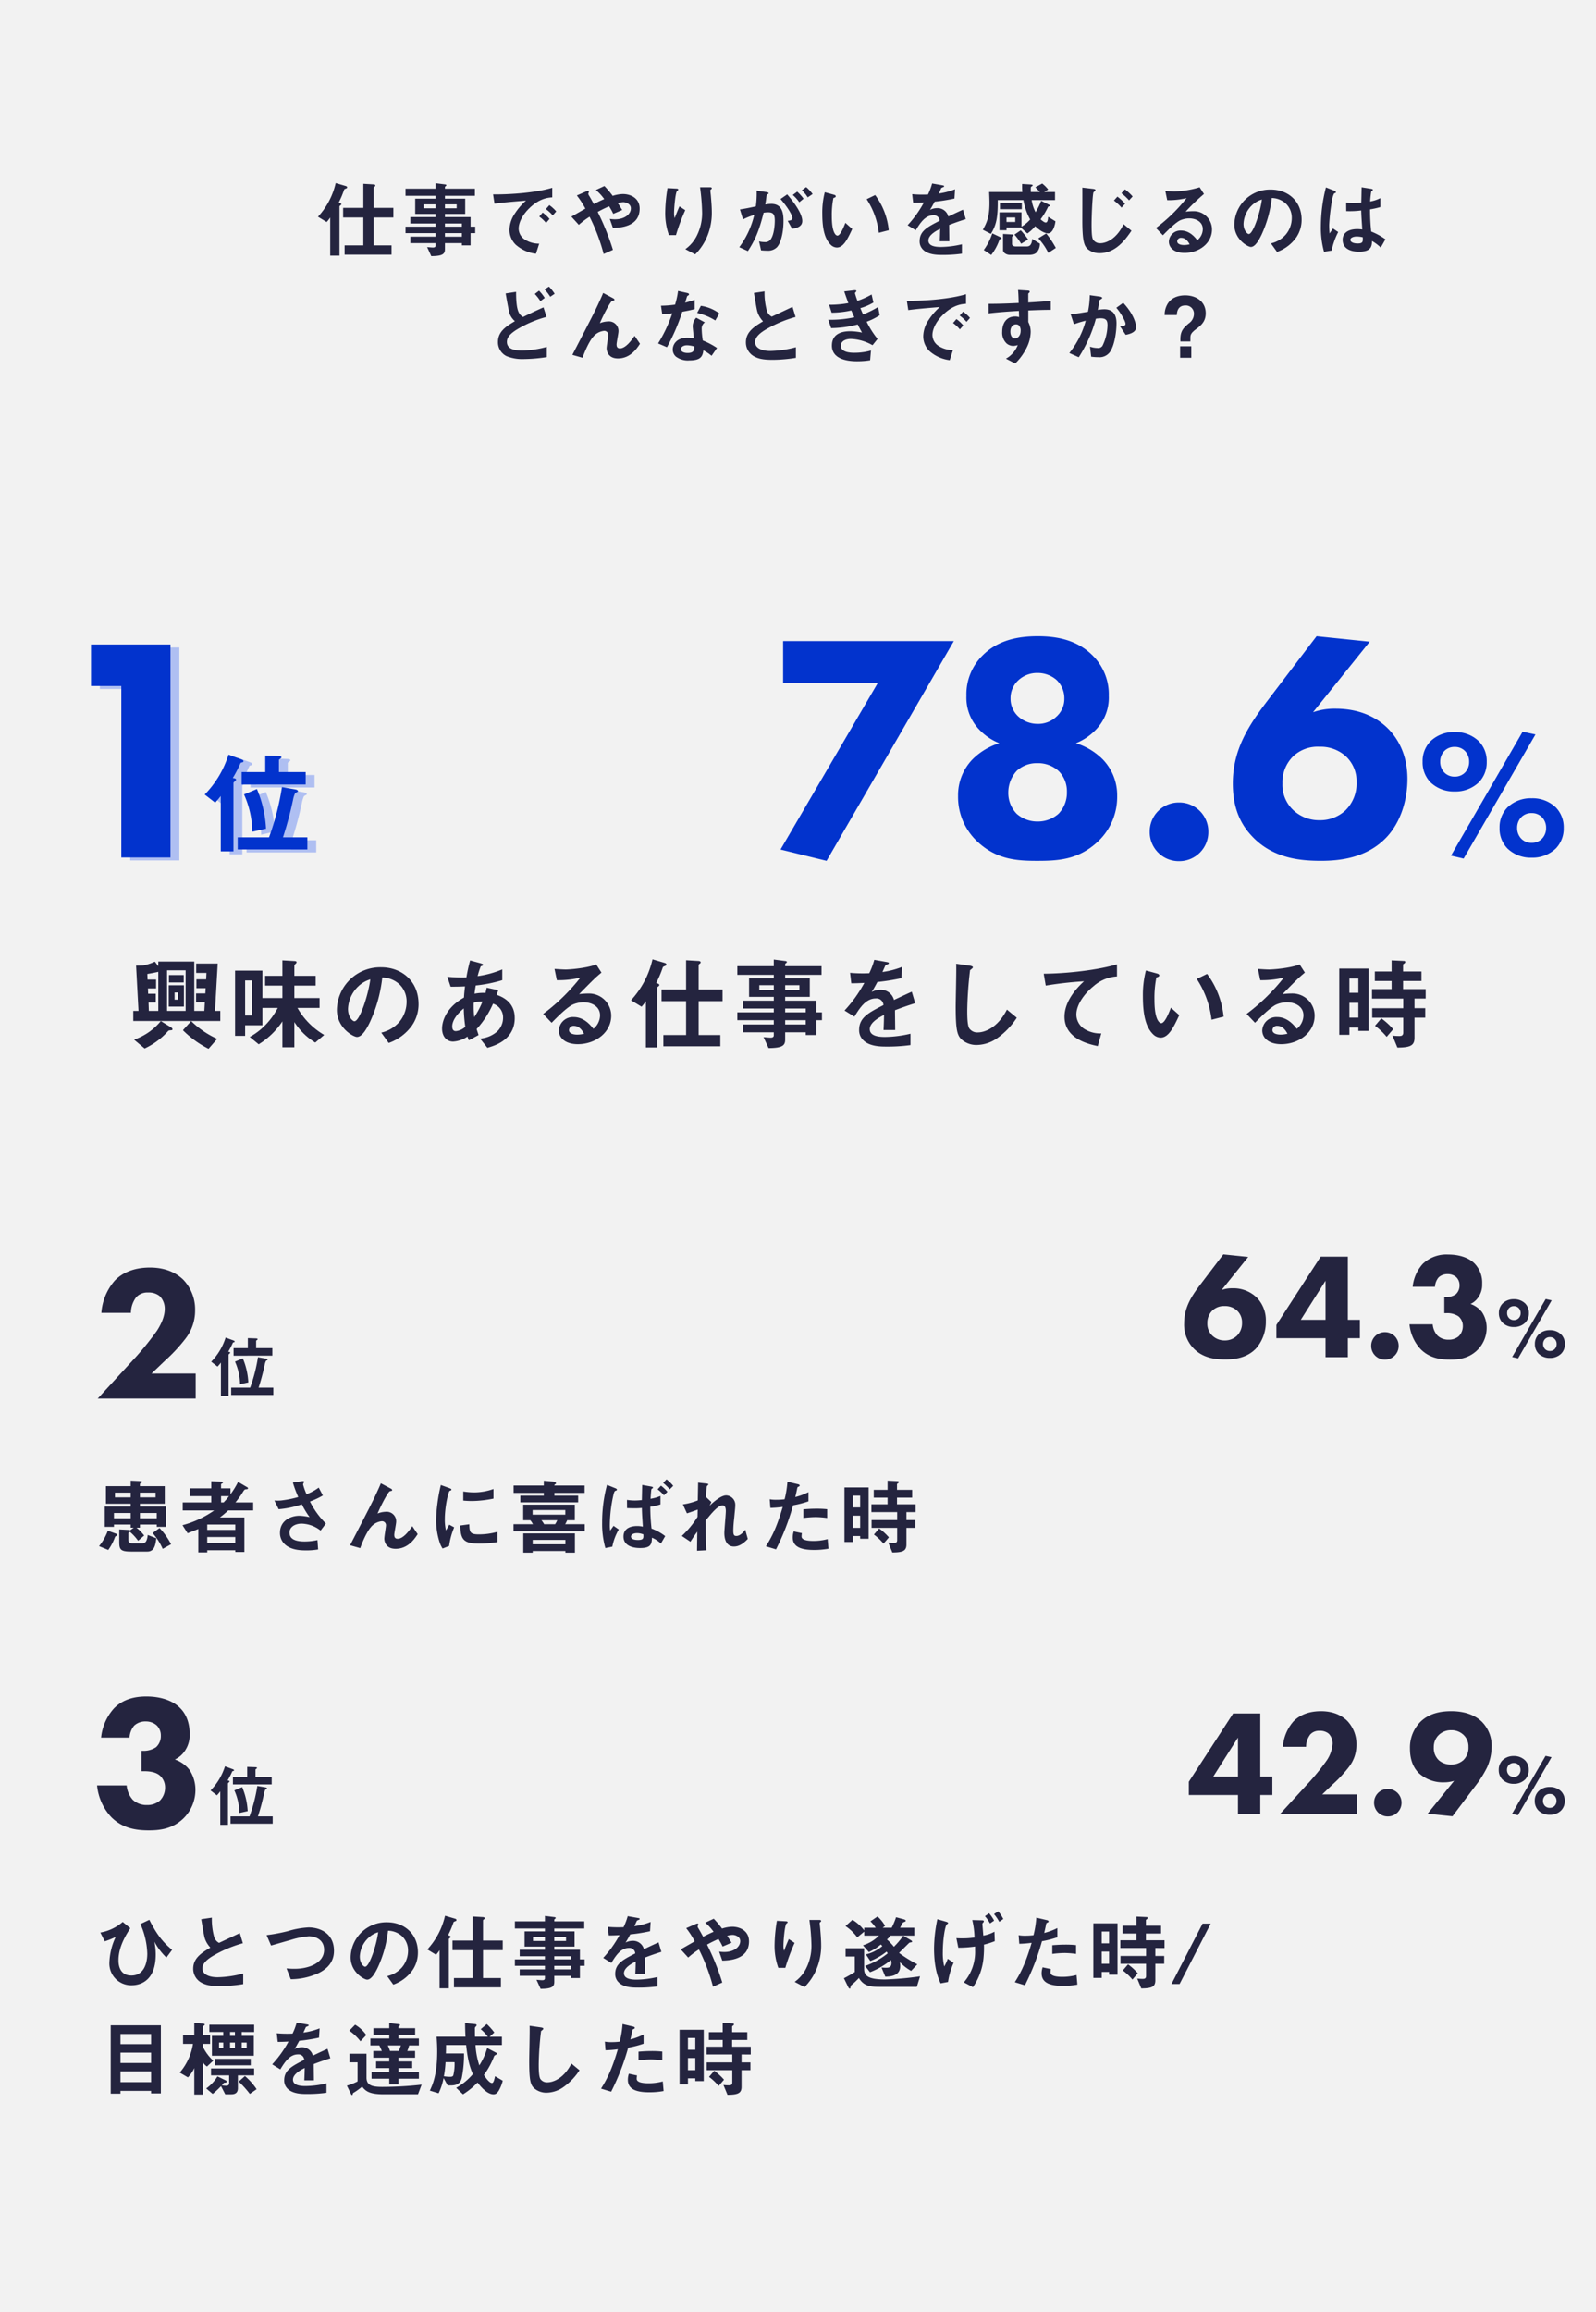 <svg xmlns="http://www.w3.org/2000/svg" width="540" height="782" viewBox="0 0 540 782">
  <g id="グループ_4135" data-name="グループ 4135" transform="translate(-133 -2716)">
    <path id="パス_10220" data-name="パス 10220" d="M0,0H540V782H0Z" transform="translate(133 2716)" fill="#f2f2f2"/>
    <path id="パス_10222" data-name="パス 10222" d="M247.1,13.548V10.3h-6.664V3.5c0-.112.056-.2.28-.364.168-.112.28-.224.28-.392,0-.336-.476-.392-.7-.392l-3.36-.2V10.3H230.1v3.248h6.832v9.436H230.6V26.12H246.48V22.984h-6.048V13.548ZM231.444,3.356c0-.168-.056-.336-.532-.476L227.58,1.9a24.943,24.943,0,0,1-5.992,11.4l2.94,1.792a12.361,12.361,0,0,0,1.2-1.54V26.456h3.136V9.852c0-.168.112-.224.364-.448a.431.431,0,0,0,.252-.364c0-.252-.364-.392-.868-.56a31.023,31.023,0,0,0,1.82-4.312c.084-.2.14-.224.7-.448C231.332,3.636,231.444,3.552,231.444,3.356ZM274.788,18.84V16.656H273.22V13.408h-8.68V12.344h6.86V7.192h-6.86v-.98h10.136V3.8H264.54V3.272a.3.3,0,0,1,.168-.252c.252-.2.308-.224.308-.392s-.2-.224-.336-.252l-3.3-.42V3.8H251.212V6.212h10.164v.98h-6.888v5.152h6.888v1.064h-8.54v2.184h8.54v1.064H251.212V18.84h10.164v1.2h-8.54v2.184h8.54v.84c0,.5-.42.644-.868.644-.476,0-1.26-.084-1.988-.14l1.4,3.052c3.92-.028,4.62-.756,4.62-2.38V22.228h5.74v.756h2.94V18.84Zm-6.272-8.4H264.54V9.1h3.976Zm-7.14,0h-4.032V9.1h4.032Zm8.9,6.216h-5.74V15.592h5.74Zm0,3.388h-5.74v-1.2h5.74ZM302.2,11.5a12.918,12.918,0,0,0-2.324-2.128L298.7,10.72a12.963,12.963,0,0,1,2.324,2.128Zm-2.268,2.548a12.209,12.209,0,0,0-2.324-2.156L296.46,13.24a12.431,12.431,0,0,1,2.3,2.156Zm.924-7.308V3.5c-5.292,1.624-13.972,2.3-20.02,2.24l.476,3.136c2.8-.392,6.916-.728,10.668-1.036a20.877,20.877,0,0,0-3.7,4.256,10.185,10.185,0,0,0-1.9,5.572,7.024,7.024,0,0,0,2.072,5.04,12.565,12.565,0,0,0,6.888,3.108l1.092-3.416a8.818,8.818,0,0,1-4.928-1.428,4.444,4.444,0,0,1-2.016-3.64c0-2.128,1.344-4.648,3.416-6.72C296.46,7.024,299.54,6.828,300.856,6.744Zm29.568,3.808c0-3.528-3.024-4.928-5.684-4.928a12.206,12.206,0,0,0-3.444.616,30.187,30.187,0,0,0-2.8-3.332l-2.884,1.344a16.251,16.251,0,0,1,2.828,3.08c-1.176.5-2.016.9-3.528,1.68-.476-.868-1.316-2.408-1.512-2.688a4.242,4.242,0,0,1-.364-.7c0-.14.224-.7.224-.84,0-.5-.784-.112-1.12.028L309.172,6.1a29.661,29.661,0,0,1,2.884,4.452c-3.892,2.24-4.34,2.492-4.732,2.716l2.52,2.772a26.991,26.991,0,0,1,3.64-2.744,64.263,64.263,0,0,1,4.76,12.6l3.136-1.4a84.319,84.319,0,0,0-5.152-12.824,40.238,40.238,0,0,1,3.864-1.9,21.426,21.426,0,0,1,1.4,2.548l3.024-1.288c-.644-1.064-1.092-1.792-1.484-2.324a7.292,7.292,0,0,1,1.82-.336c.9,0,2.6.56,2.6,2.1,0,1.932-2.044,3.7-5.4,3.7a12.092,12.092,0,0,1-1.736-.14l1.064,3.052C323.564,17.02,330.424,16.824,330.424,10.552Zm24.416,1.4c0-1.848-.168-3.92-.336-5.88-.028-.28-.168-1.456-.168-1.708s.5-.42.5-.672c0-.364-.5-.364-.588-.364h-3.388a73.054,73.054,0,0,1,.7,8.708,17.018,17.018,0,0,1-1.708,7.5,12.358,12.358,0,0,1-3.976,4.732l3.332,1.764a18.747,18.747,0,0,0,3.92-5.74A20.653,20.653,0,0,0,354.84,11.952Zm-8.988-.868L343.892,9.8c-.7,1.568-1.26,3.024-1.624,3.976a6.308,6.308,0,0,1-.2-1.736c0-1.68.448-7.028,1.036-7.5.112-.112.392-.224.392-.42,0-.28-.42-.336-.588-.336l-3.052-.168a53,53,0,0,0-.784,8.288,22.075,22.075,0,0,0,1.26,7.616h2.38A64.846,64.846,0,0,1,345.852,11.084Zm43.092-5.46a12.756,12.756,0,0,0-2.184-2.352L385.3,4.336a11.118,11.118,0,0,1,1.988,2.408Zm-3.052,1.568a17.25,17.25,0,0,0-2.156-2.38l-1.512,1.12A12.51,12.51,0,0,1,384.436,8.4Zm-.448,7.56c0-2.968-3.808-7.476-5.1-9.016L378.08,7.3c2.968,3.444,4.032,5.74,4.032,6.44,0,.672-.588.812-1.6.952L382,17.356C383.036,17.216,385.444,16.88,385.444,14.752Zm-6.356.028c0-2.492-.336-5.824-4.116-5.824a11.7,11.7,0,0,0-2.044.2c.224-1.26.28-1.764.42-2.884.056-.364.056-.364.392-.588.28-.168.308-.2.308-.308,0-.224-.308-.364-.672-.42l-3.36-.476a33.509,33.509,0,0,1-.28,5.32c-2.3.5-3.248.7-5.376,1.036l1.036,3.36A25.077,25.077,0,0,1,369.2,12.68a29.719,29.719,0,0,1-5.068,10.92l2.912,1.316c2.548-3.864,3.892-7.224,5.32-12.964a9.265,9.265,0,0,1,1.512-.14c1.736,0,2.268.672,2.268,2.828,0,1.344-.224,4.872-1.484,6.44a2.178,2.178,0,0,1-1.932.784,8.241,8.241,0,0,1-1.9-.224l.672,3.024a19.7,19.7,0,0,0,2.1.112,4.206,4.206,0,0,0,3.192-1.092C378.108,22.424,379.088,18.812,379.088,14.78ZM414.7,17.86a23.8,23.8,0,0,0-4.592-11.9l-2.884,1.4a26.038,26.038,0,0,1,4.116,11.368Zm-12.348-.42-2.324-2.072c-.532,1.344-1.68,4.312-2.688,4.312-.56,0-1.9-1.008-1.9-6.468a29.026,29.026,0,0,1,.532-6.244c.476-.168.812-.28.812-.588,0-.336-.448-.476-.644-.532l-3.08-.84a27.27,27.27,0,0,0-.84,7.28c0,5.32.9,8.6,2.856,10.5a3.054,3.054,0,0,0,2.072.924C399.416,23.712,400.816,20.744,402.356,17.44Zm38.416-3.332-.952-3.192c-1.316.588-1.68.756-4.956,2.3a3.753,3.753,0,0,0-3.808-2.828,5.414,5.414,0,0,0-2.408.588c.476-.728.7-1.12,1.6-2.772a58.938,58.938,0,0,0,6.692-1.064l.2-3.136a23.642,23.642,0,0,1-5.488,1.428c.14-.308.84-1.876.868-1.9.028,0,.588-.252.644-.28.168-.056.28-.14.28-.308,0-.2-.476-.252-.56-.28l-3.5-.616a21.714,21.714,0,0,1-1.4,3.724,39.383,39.383,0,0,1-5.348-.112l.336,2.912c1.176,0,2.044-.028,3.64-.112a37.229,37.229,0,0,1-5.516,7.7l2.744,1.708c1.54-2.52,3.22-5.068,5.964-5.068a1.94,1.94,0,0,1,2.128,1.848c-4.2,2.156-6.776,3.472-6.776,6.944a3.828,3.828,0,0,0,1.064,2.744c1.764,1.876,5.012,1.876,6.58,1.876a46.339,46.339,0,0,0,6.664-.42V22.62a32.373,32.373,0,0,1-7.14.9c-2.044,0-4.2-.364-4.2-2.184,0-1.96,2.912-3.416,3.976-3.948-.028,1.232-.056,2.6-.14,4.2H435.2c0-.952-.056-4.424-.056-5.516C437.216,15.284,438.56,14.808,440.772,14.108Zm30.324.728-2.464-1.512c-.056.784-.14,1.932-.812,1.932-.5,0-1.288-.672-1.736-1.092a23.508,23.508,0,0,0,2.52-4.2c.056-.112.168-.14.308-.168.168-.028.364-.056.364-.224,0-.084-.028-.2-.56-.448l-2.436-1.2a22.132,22.132,0,0,1-1.9,3.836,12.988,12.988,0,0,1-1.316-4.088h7.9V4.924h-3.64l1.316-.84a10.527,10.527,0,0,0-2.016-2.016l-2.3,1.26c.728.756,1.092,1.12,1.512,1.6H462.78a16.253,16.253,0,0,1,0-1.652c.084-.112.644-.448.644-.56,0-.224-.308-.308-.812-.336l-2.772-.168a22.435,22.435,0,0,0,.056,2.716H448.668c.056,1.26.112,2.548.112,3.724,0,4.844-.98,6.776-2.24,9.044l2.716,1.4c1.82-2.94,2.38-5.4,2.324-11.424h8.708a19.761,19.761,0,0,0,2.268,6.552,11.529,11.529,0,0,1-2.94,2.436V11.812h-7.448V17.86h2.38v-.924h4.816l2.24,2.016a12.944,12.944,0,0,0,2.66-2.464c2.212,2.184,3.836,2.436,4.312,2.436C470.424,18.924,471.04,15.564,471.1,14.836Zm-13.58.224h-2.968V13.548h2.968Zm2.212-4.312V8.62h-7.392v2.128Zm11.508,13.1a33.625,33.625,0,0,0-3.248-4.9L465.3,20.6a20.152,20.152,0,0,1,3.388,4.928ZM461.856,21a23.2,23.2,0,0,0-2.492-3.108l-2.128,1.456a20.908,20.908,0,0,1,2.268,3.08Zm3.976,1.4-2.576-1.6c-.2,2.464-1.232,2.548-1.988,2.548H457.74c-.336,0-1.316-.056-1.316-.84v-2.38c0-.112.14-.2.224-.252.2-.112.252-.224.252-.336,0-.224-.168-.224-.616-.252l-2.912-.168v5.432c0,.98,1.232,1.652,2.3,1.652h6.468c2.212,0,2.772-.952,3.024-1.372A4.3,4.3,0,0,0,465.832,22.4ZM452.84,20.632c0-.224-.336-.392-.5-.476l-2.6-1.232a20.258,20.258,0,0,1-2.884,5.628l2.52,1.68a18.04,18.04,0,0,0,2.8-5.208c.056-.084.112-.112.5-.224C452.784,20.772,452.84,20.744,452.84,20.632Zm44.38-14.2a17.707,17.707,0,0,0-2.6-2.408L493.44,5.344a18.639,18.639,0,0,1,2.576,2.408ZM494.672,8.9a16.96,16.96,0,0,0-2.6-2.408l-1.176,1.316a17.6,17.6,0,0,1,2.576,2.408Zm2.156,9.128-2.66-2.212c-2.268,4.788-5.656,6.44-7.9,6.44A2.774,2.774,0,0,1,484,21.248c-.392-.476-.672-1.232-.672-5.264,0-3.5.364-10.64.672-10.976.168-.168.644-.5.644-.756,0-.308-.784-.392-.868-.392L480.2,3.44c.028,1.736,0,9.492,0,11.088,0,6.8.588,8.568,1.764,9.66a6.11,6.11,0,0,0,4.116,1.428C491.452,25.616,494.784,21.052,496.828,18.028Zm27.244-.42a6.172,6.172,0,0,0-6.216-6.188,22.294,22.294,0,0,0-2.716.168A69.23,69.23,0,0,1,521.356,5.6L519.9,3.328a31.733,31.733,0,0,1-8.484,1.4c-.868,0-2.464-.112-3.136-.168l.644,3.136a26.14,26.14,0,0,0,6.552-.7A55.278,55.278,0,0,1,505.116,17.1l2.352,2.464c1.568-1.6,4.032-4.088,5.768-5.012a7.593,7.593,0,0,1,3.192-.7c1.82,0,4.536.9,4.536,3.668a4.933,4.933,0,0,1-1.848,3.724c-.784-.98-2.6-3.276-5.516-3.276a3.922,3.922,0,0,0-4.116,3.724c0,2.072,1.792,3.836,5.292,3.836C519.7,25.532,524.072,22.256,524.072,17.608Zm-7.56,5.012a7.961,7.961,0,0,1-1.9.252c-1.008,0-2.3-.28-2.3-1.26a1.234,1.234,0,0,1,1.4-1.176C515.308,20.436,516.148,21.976,516.512,22.62ZM554.4,14.3c0-6.244-4.592-10.192-10.416-10.192a12.076,12.076,0,0,0-12.348,11.872c0,5.012,4.592,7.532,5.6,7.532,1.456,0,2.744-2.352,3.584-4.088a39.753,39.753,0,0,0,3.472-12.46,7.163,7.163,0,0,1,4.76,1.876,6.6,6.6,0,0,1,2.016,4.9,8.76,8.76,0,0,1-2.016,5.572,9.43,9.43,0,0,1-5.04,3L546.08,25.2a13.517,13.517,0,0,0,6.524-4.928A10.462,10.462,0,0,0,554.4,14.3Zm-13.44-6.832c-.56,4.368-2.968,11.676-4.424,11.676-.5,0-1.792-1.176-1.792-3.444a9.17,9.17,0,0,1,2.8-6.216A8.266,8.266,0,0,1,540.956,7.472Zm41.8,13.468a22.411,22.411,0,0,0-4.816-2.632,68.8,68.8,0,0,1-.392-7.5,26.159,26.159,0,0,0,3.5-.784V7a12.226,12.226,0,0,1-3.472,1.148,32.3,32.3,0,0,1,.392-3.472c.28-.168.532-.308.532-.448,0-.168-.084-.308-.672-.392l-3.136-.5c-.056,2.772-.056,3.08-.112,5.18a22.165,22.165,0,0,1-2.6.168,14.574,14.574,0,0,1-2.52-.168l.028,2.884a31.125,31.125,0,0,0,5.068-.224c.056,1.9.14,3.08.364,6.412-.56-.056-1.148-.112-1.708-.112-2.716,0-4.928,1.092-4.928,3.612,0,4.032,4.7,4.032,5.516,4.032,3.808,0,4.368-1.456,4.424-3.612a14.978,14.978,0,0,1,2.94,2.212Zm-15.988-2.464-1.764-1.2-1.148,1.68a27.585,27.585,0,0,1-.14-2.94,71.155,71.155,0,0,1,1.036-8.68,8.007,8.007,0,0,1,.616-1.9A4.307,4.307,0,0,0,565.9,5.2a.243.243,0,0,0,.112-.2c0-.28-.588-.532-.672-.56l-2.716-1.064a53.081,53.081,0,0,0-1.708,13.1,30.12,30.12,0,0,0,1.064,8.68l2.576-.42A24.593,24.593,0,0,1,566.772,18.476Zm8.316,1.764c.056,1.456.112,2.1-1.736,2.1-1.652,0-2.464-.588-2.464-1.232s.9-1.12,2.212-1.12A9.632,9.632,0,0,1,575.088,20.24ZM301.668,39.356a15.41,15.41,0,0,0-1.932-2.436l-1.456.98a16.3,16.3,0,0,1,1.9,2.464Zm-3.36,1.4a14.221,14.221,0,0,0-1.932-2.436l-1.428,1.092a16.654,16.654,0,0,1,1.9,2.436Zm.7,20.02V57.332a34,34,0,0,1-8.372,1.232c-2.912,0-5.124-.672-5.124-2.94,0-1.68,1.4-2.912,3.22-4.088a38.56,38.56,0,0,1,10.192-4.368l-1.036-3.22c-3.164,1.4-5.264,2.436-6.916,3.248A3.639,3.639,0,0,1,289.4,45.4c-.756-1.708-.784-5.152-.784-6.692l-3.528.532c.252,1.372,1.036,6.1,1.428,7.056a6.282,6.282,0,0,0,1.708,2.324c-2.856,1.68-5.74,3.444-5.74,7.056a5.242,5.242,0,0,0,2.856,4.76,14.2,14.2,0,0,0,5.936,1.008A53.48,53.48,0,0,0,299.008,60.776Zm31.528-4.508-1.82-2.688c-1.036,1.512-3.024,4.256-4.956,4.256-.7,0-1.148-.336-1.148-1.316,0-.7.644-3.78.644-4.424a3.213,3.213,0,0,0-3.5-3.388,8.215,8.215,0,0,0-2.8.588c1.736-4,3.7-7.364,4.116-7.5a5.037,5.037,0,0,1,.616-.168.3.3,0,0,0,.224-.252c0-.28-.5-.532-.672-.616l-3.164-1.68c-.364.9-.756,1.792-1.708,3.836-1.26,2.688-1.96,4.06-8.708,17.108L311.1,61c1.624-4.508,3.108-6.552,3.528-7a5.5,5.5,0,0,1,3.724-2.1,1.347,1.347,0,0,1,1.456,1.484c0,.448-.56,3.7-.56,4.4,0,.168,0,3.444,3.836,3.444C327.288,61.224,329.5,57.864,330.536,56.268ZM356.6,57.7a25.718,25.718,0,0,0-4.816-2.548,27.747,27.747,0,0,1-.364-3.892,2.565,2.565,0,0,1,1.064-2.24l-2.912-1.568a4.23,4.23,0,0,0-1.2,2.856c0,.588.336,3.444.392,4.088a14.131,14.131,0,0,0-2.184-.168c-3.864,0-4.956,2.464-4.956,3.976a3.17,3.17,0,0,0,1.036,2.38,6.654,6.654,0,0,0,4.564,1.316c3.668,0,4.508-1.176,4.76-3.416a15.415,15.415,0,0,1,2.772,1.848Zm-7.7-.5c0,1.008.028,2.184-2.24,2.184-1.54,0-2.324-.644-2.324-1.26,0-.56.672-1.344,2.128-1.344A9.4,9.4,0,0,1,348.9,57.192Zm8.484-11.2a13.838,13.838,0,0,0-6.244-2.576l-1.26,2.408a19.817,19.817,0,0,1,6.132,2.548Zm-8.344-1.456V41.4c-.728.252-1.568.532-3.22.952.112-.364.644-2.156.672-2.184.168-.168.644-.336.644-.616,0-.308-.532-.448-.672-.476l-3.052-.672a26.716,26.716,0,0,1-1.008,4.62,37.274,37.274,0,0,1-4.76.364l.42,2.912c1.316-.084,2.1-.168,3.388-.336a48.028,48.028,0,0,1-4.788,10.192l3,1.288a68.289,68.289,0,0,0,5.18-12.012C347.224,45.012,348.092,44.788,349.044,44.536Zm34.244,16.492V57.444a36.286,36.286,0,0,1-8.652,1.26c-2.94,0-5.152-.98-5.152-3,0-1.876,2.072-3.3,3.332-4.088a42.125,42.125,0,0,1,10.36-4.424L382.14,43.78c-3.444,1.624-3.808,1.792-7.028,3.3a3.409,3.409,0,0,1-1.624-1.9,22.659,22.659,0,0,1-.812-6.636l-3.584.532c.9,5.348,1.036,6.16,1.428,7.084a8.817,8.817,0,0,0,1.652,2.52c-3.08,1.82-5.8,3.612-5.8,7.112a5.335,5.335,0,0,0,2.856,4.788c1.4.728,2.856,1.12,6.16,1.12A50.227,50.227,0,0,0,383.288,61.028Zm28.336-14.42-.5-2.8a31.922,31.922,0,0,1-5.1,2.52c-.448-.98-.56-1.26-.924-2.128a18.443,18.443,0,0,0,4.424-1.9l-.616-2.716a27.026,27.026,0,0,1-4.788,2.156,24.41,24.41,0,0,1-.84-2.576c0-.084.028-.168.252-.392.14-.14.224-.224.224-.364,0-.336-.7-.252-.924-.224l-3.192.364c.448,1.316.756,2.212,1.4,3.948a34.53,34.53,0,0,1-6.524.56l.868,2.688a32.146,32.146,0,0,0,6.664-.756c.28.644.588,1.344,1.008,2.3a37.117,37.117,0,0,1-8.82.84l.98,2.828a36.112,36.112,0,0,0,8.988-1.232c.532,1.036.784,1.54,1.456,2.744a21.388,21.388,0,0,0-4-.448c-3.164,0-6.188,1.036-6.188,4.872,0,3.7,3.472,5.292,8.512,5.292a28.186,28.186,0,0,0,4.424-.336l.28-3.3a20.426,20.426,0,0,1-5.6.756c-.952,0-4.592,0-4.592-2.38,0-1.512,1.54-2.3,3.388-2.3a15.766,15.766,0,0,1,7.336,2.128l1.708-2.128a30.394,30.394,0,0,1-3.7-5.824A20.767,20.767,0,0,0,411.624,46.608Zm30.576.9a12.918,12.918,0,0,0-2.324-2.128L438.7,46.72a12.963,12.963,0,0,1,2.324,2.128Zm-2.268,2.548a12.209,12.209,0,0,0-2.324-2.156L436.46,49.24a12.431,12.431,0,0,1,2.3,2.156Zm.924-7.308V39.5c-5.292,1.624-13.972,2.3-20.02,2.24l.476,3.136c2.8-.392,6.916-.728,10.668-1.036a20.877,20.877,0,0,0-3.7,4.256,10.185,10.185,0,0,0-1.9,5.572,7.024,7.024,0,0,0,2.072,5.04,12.565,12.565,0,0,0,6.888,3.108l1.092-3.416a8.818,8.818,0,0,1-4.928-1.428,4.444,4.444,0,0,1-2.016-3.64c0-2.128,1.344-4.648,3.416-6.72C436.46,43.024,439.54,42.828,440.856,42.744Zm28.672,2.044V41.764c-2.856.224-3.724.308-7.616.532V39.412c0-.112.028-.168.224-.336s.252-.252.252-.42c0-.28-.168-.364-.812-.392l-3.108-.2c.168,2.044.168,3.528.2,4.4-5.88.28-8.288.28-10.192.28v3.248c3.556-.448,7.784-.7,10.276-.84l.056,2.1a3.693,3.693,0,0,0-1.316-.224c-2.856,0-4.4,2.128-4.4,5.208a5.01,5.01,0,0,0,1.456,3.892,3.525,3.525,0,0,0,2.3.868,5.63,5.63,0,0,0,1.512-.28,8.934,8.934,0,0,1-4,4.592l3.136,1.624a19.426,19.426,0,0,0,3.808-5.208,12.555,12.555,0,0,0,1.428-5.4,7.221,7.221,0,0,0-.812-3.416v-3.92C465.552,44.844,467.4,44.788,469.528,44.788Zm-10.192,7.084c0,1.988-1.344,2.6-1.932,2.6-.644,0-1.54-.644-1.54-2.324,0-1.484.784-2.464,1.9-2.464a1.457,1.457,0,0,1,1.036.392A2.611,2.611,0,0,1,459.336,51.872ZM498.4,50.64c0-1.008-.7-4.312-4.368-8.232l-2.324,1.68c1.54,1.764,3.108,4.564,3.108,5.432,0,.672-.644.728-1.848.84l1.9,2.884C496.66,52.908,498.4,52.236,498.4,50.64Zm-6.636-1.232c0-1.708-.308-4.816-4.116-4.816a13.124,13.124,0,0,0-2.212.224c.2-1.064.392-2.044.532-3.052.028-.28.084-.308.588-.616.308-.2.364-.28.364-.392,0-.252-.56-.42-.784-.448l-3.416-.476a28.984,28.984,0,0,1-.616,5.6c-1.232.2-3.808.672-5.852.84l1.12,3.388a35.247,35.247,0,0,1,3.976-1.2A29.39,29.39,0,0,1,475.8,59.4l3.192,1.428a46.413,46.413,0,0,0,5.8-13.048,10.546,10.546,0,0,1,1.6-.14c2.016,0,2.324.9,2.324,2.38A16.553,16.553,0,0,1,487,57a1.722,1.722,0,0,1-1.68.7,7.829,7.829,0,0,1-2.52-.448l.392,3.388a17.711,17.711,0,0,0,2.408.168,4.351,4.351,0,0,0,4.2-2.156C491.284,56.072,491.76,51.732,491.76,49.408Zm21.532,7.728V61h3.78V57.136Zm.084-1.652h3.388V54.42c0-1.064.028-1.736,2.072-3.22,1.96-1.428,3.108-2.828,3.108-5.264,0-3.864-3.108-6.048-6.972-6.048-1.4,0-4.228.308-5.8,2.688a7.084,7.084,0,0,0-1.12,3.976h4.116c.056-.812.168-3.248,2.912-3.248a2.746,2.746,0,0,1,2.884,2.884A3.92,3.92,0,0,1,516.2,49.38c-1.736,1.512-2.828,2.492-2.828,5.4Z" transform="translate(19 2776)" fill="#24243f"/>
    <path id="パス_10224" data-name="パス 10224" d="M31.756,22.792v-3.4h-1.8l.918-16.014H23.6V6.54h3.468l-.1,2.176h-3.3v2.992h3.128l-.1,1.768H23.562v2.992H26.52l-.17,2.924h-3.4V2.7H10.778V4.262L9.622,2.732A16.391,16.391,0,0,1,5.576,4.024l-2.312.068.816,15.3H2.312v3.4Zm-11.73-3.4h-6.29V5.656h6.29Zm-9.248,0h-3.2l-.1-2.856H9.928V13.578H7.344l-.068-1.8H10.03V8.784H7.14l-.068-1.9c1.088-.17,2.38-.408,3.706-.714Zm8.67-1.462V10.722H14.314V17.93ZM19.38,9.77V7.254h-5V9.77Zm-1.9,5.814h-1.19V13.17h1.19ZM30.7,28.844A30.234,30.234,0,0,1,21.9,22.826L19.108,25.92a33.758,33.758,0,0,0,8.67,6.29ZM15.572,25.58c0-.136-.068-.374-.51-.646l-3.434-2.108a20.244,20.244,0,0,1-9.044,6.29l3.57,2.992a24.453,24.453,0,0,0,7.922-5.882c.272-.238.272-.238,1.088-.306C15.3,25.92,15.572,25.886,15.572,25.58Zm51.34,1.938a24.573,24.573,0,0,1-9.044-9.146h7.48V15.04H56.814V10.824h7.208v-3.3H56.814V4.058a.936.936,0,0,1,.374-.544c.068-.068.374-.34.374-.578,0-.374-.51-.408-.748-.408L52.768,2.29V7.526H46.92v3.3h5.848V15.04H46V5.758H36.754V27.824h3.4v-3.57H46V18.372h5.2a25.192,25.192,0,0,1-4.012,5.61A22.467,22.467,0,0,1,41.718,28.2l3.026,2.482a25.945,25.945,0,0,0,8.024-7.752V31.7h4.046V23.166A22.013,22.013,0,0,0,63.886,30.1ZM42.534,20.956h-2.38V9.09h2.38Zm56.3-3.944c0-7.582-5.576-12.376-12.648-12.376A14.664,14.664,0,0,0,71.2,19.052c0,6.086,5.576,9.146,6.8,9.146,1.768,0,3.332-2.856,4.352-4.964A48.273,48.273,0,0,0,86.564,8.1a8.7,8.7,0,0,1,5.78,2.278,8.016,8.016,0,0,1,2.448,5.95A10.637,10.637,0,0,1,92.344,23.1a11.452,11.452,0,0,1-6.12,3.638l2.516,3.5a16.414,16.414,0,0,0,7.922-5.984A12.7,12.7,0,0,0,98.838,17.012Zm-16.32-8.3c-.68,5.3-3.6,14.178-5.372,14.178-.612,0-2.176-1.428-2.176-4.182a11.135,11.135,0,0,1,3.4-7.548A10.038,10.038,0,0,1,82.518,8.716Zm48.858,13.056c0-4.012-2.312-6.528-6.12-7.82l.544-1.564-3.91-.85c-.136.646-.238,1.088-.408,1.768a15.018,15.018,0,0,0-3.706.272c.17-1.36.2-1.53.408-2.788a47.167,47.167,0,0,0,8.976-1.8V5.35a33.19,33.19,0,0,1-8.33,2.278A24.644,24.644,0,0,1,119.884,4.3c.374-.1.782-.2.782-.51,0-.1,0-.272-.85-.51l-3.536-.952a56.058,56.058,0,0,0-1.258,5.746,48.048,48.048,0,0,1-6.46-.238l1.122,3.366c1.836,0,2.72,0,4.862-.1-.17,1.6-.272,2.448-.34,3.774-6.154,3.4-7.412,8.16-7.412,10.472,0,2.754,1.6,4.42,3.74,4.42a9.554,9.554,0,0,0,4.862-1.7,7.529,7.529,0,0,0,.476,1.258l3.264-1.768c-.34-1.088-.408-1.224-.646-2.04a30.7,30.7,0,0,0,5.542-8.568,4.842,4.842,0,0,1,3.4,4.692,6.4,6.4,0,0,1-1.972,4.692,9.864,9.864,0,0,1-5.814,2.414l2.482,3.128C124.474,31.19,131.376,29.252,131.376,21.772ZM120.462,16.23a27.384,27.384,0,0,1-2.788,5.27,34.506,34.506,0,0,1-.17-4.9A7.878,7.878,0,0,1,120.462,16.23Zm-5.814,8.534a5.4,5.4,0,0,1-3.162,1.462c-.578,0-1.258-.2-1.258-1.6s.85-3.536,3.91-6.086A48.465,48.465,0,0,0,114.648,24.764Zm49.368-3.74a7.494,7.494,0,0,0-7.548-7.514,27.071,27.071,0,0,0-3.3.2c4.93-5.032,5.508-5.576,7.548-7.276L158.95,3.684c-3.23,1.258-9.01,1.7-10.3,1.7-1.054,0-2.992-.136-3.808-.2l.782,3.808a31.741,31.741,0,0,0,7.956-.85A67.124,67.124,0,0,1,141,20.412l2.856,2.992c1.9-1.938,4.9-4.964,7-6.086a9.221,9.221,0,0,1,3.876-.85c2.21,0,5.508,1.088,5.508,4.454A5.989,5.989,0,0,1,158,25.444c-.952-1.19-3.162-3.978-6.7-3.978a4.762,4.762,0,0,0-5,4.522c0,2.516,2.176,4.658,6.426,4.658C158.712,30.646,164.016,26.668,164.016,21.024Zm-9.18,6.086a9.666,9.666,0,0,1-2.312.306c-1.224,0-2.788-.34-2.788-1.53a1.5,1.5,0,0,1,1.7-1.428C153.374,24.458,154.394,26.328,154.836,27.11Zm46.852-11.016V12.15H193.6V3.888c0-.136.068-.238.34-.442.2-.136.34-.272.34-.476,0-.408-.578-.476-.85-.476l-4.08-.238V12.15h-8.3v3.944h8.3V27.552h-7.684V31.36H200.94V27.552H193.6V16.094ZM182.682,3.718c0-.2-.068-.408-.646-.578L177.99,1.95a30.288,30.288,0,0,1-7.276,13.838l3.57,2.176a15.01,15.01,0,0,0,1.462-1.87V31.768h3.808V11.606c0-.2.136-.272.442-.544a.524.524,0,0,0,.306-.442c0-.306-.442-.476-1.054-.68a37.673,37.673,0,0,0,2.21-5.236c.1-.238.17-.272.85-.544C182.546,4.058,182.682,3.956,182.682,3.718Zm52.632,18.8V19.868h-1.9V15.924H222.87V14.632h8.33V8.376h-8.33V7.186h12.308V4.262H222.87V3.616a.359.359,0,0,1,.2-.306c.306-.238.374-.272.374-.476s-.238-.272-.408-.306l-4.012-.51V4.262H206.686V7.186h12.342v1.19h-8.364v6.256h8.364v1.292h-10.37v2.652h10.37v1.292H206.686V22.52h12.342v1.462h-10.37v2.652h10.37v1.02c0,.612-.51.782-1.054.782-.578,0-1.53-.1-2.414-.17l1.7,3.706c4.76-.034,5.61-.918,5.61-2.89V26.634h6.97v.918h3.57V22.52ZM227.7,12.32H222.87V10.688H227.7Zm-8.67,0h-4.9V10.688h4.9Zm10.812,7.548h-6.97V18.576h6.97Zm0,4.114h-6.97V22.52h6.97Zm37.026-7.208L265.71,12.9c-1.6.714-2.04.918-6.018,2.788a4.557,4.557,0,0,0-4.624-3.434,6.575,6.575,0,0,0-2.924.714c.578-.884.85-1.36,1.938-3.366a71.568,71.568,0,0,0,8.126-1.292l.238-3.808a28.708,28.708,0,0,1-6.664,1.734c.17-.374,1.02-2.278,1.054-2.312.034,0,.714-.306.782-.34.2-.068.34-.17.34-.374,0-.238-.578-.306-.68-.34l-4.25-.748a26.367,26.367,0,0,1-1.7,4.522,47.822,47.822,0,0,1-6.494-.136l.408,3.536c1.428,0,2.482-.034,4.42-.136a45.206,45.206,0,0,1-6.7,9.35L246.3,21.33c1.87-3.06,3.91-6.154,7.242-6.154a2.355,2.355,0,0,1,2.584,2.244c-5.1,2.618-8.228,4.216-8.228,8.432a4.648,4.648,0,0,0,1.292,3.332c2.142,2.278,6.086,2.278,7.99,2.278a56.269,56.269,0,0,0,8.092-.51V27.11A39.311,39.311,0,0,1,256.6,28.2c-2.482,0-5.1-.442-5.1-2.652,0-2.38,3.536-4.148,4.828-4.794-.034,1.5-.068,3.162-.17,5.1H260.1c0-1.156-.068-5.372-.068-6.7C262.548,18.2,264.18,17.624,266.866,16.774ZM301.24,21.7l-3.332-2.754c-3.332,6.528-7.888,7.718-9.792,7.718a3.278,3.278,0,0,1-2.992-1.428c-.646-1.156-.646-4.454-.646-6.018a128.507,128.507,0,0,1,.952-13.6c.544-.442.952-.714.952-.986,0-.2-.306-.442-1.122-.544l-4.522-.646c.1,2.278-.17,12.376-.17,14.45,0,8.16.544,9.894,2.142,11.288a7.563,7.563,0,0,0,4.964,1.734,12.29,12.29,0,0,0,6.766-2.176A25.368,25.368,0,0,0,301.24,21.7Zm33.9-13.974V3.65c-6.63,1.938-16.8,3.094-24.786,3.162l.68,4.012a130.006,130.006,0,0,1,12.954-1.462c-1.6,1.5-6.6,6.188-6.6,12,0,7.582,8.5,9.35,11.254,9.928l1.19-4.284a10.092,10.092,0,0,1-5.916-1.632,5.826,5.826,0,0,1-2.516-4.76c0-3.4,2.822-7.174,5.814-9.588A13.159,13.159,0,0,1,335.138,7.73Zm36.074,13.6a28.9,28.9,0,0,0-5.576-14.45l-3.5,1.7a31.617,31.617,0,0,1,5,13.8Zm-14.994-.51L353.4,18.3c-.646,1.632-2.04,5.236-3.264,5.236-.68,0-2.312-1.224-2.312-7.854a35.245,35.245,0,0,1,.646-7.582c.578-.2.986-.34.986-.714,0-.408-.544-.578-.782-.646l-3.74-1.02a33.113,33.113,0,0,0-1.02,8.84c0,6.46,1.088,10.438,3.468,12.75a3.708,3.708,0,0,0,2.516,1.122C352.648,28.436,354.348,24.832,356.218,20.82Zm45.8.2a7.494,7.494,0,0,0-7.548-7.514,27.071,27.071,0,0,0-3.3.2c4.93-5.032,5.508-5.576,7.548-7.276L396.95,3.684c-3.23,1.258-9.01,1.7-10.3,1.7-1.054,0-2.992-.136-3.808-.2l.782,3.808a31.741,31.741,0,0,0,7.956-.85A67.123,67.123,0,0,1,379,20.412l2.856,2.992c1.9-1.938,4.9-4.964,7-6.086a9.221,9.221,0,0,1,3.876-.85c2.21,0,5.508,1.088,5.508,4.454A5.989,5.989,0,0,1,396,25.444c-.952-1.19-3.162-3.978-6.7-3.978a4.762,4.762,0,0,0-5,4.522c0,2.516,2.176,4.658,6.426,4.658C396.712,30.646,402.016,26.668,402.016,21.024Zm-9.18,6.086a9.666,9.666,0,0,1-2.312.306c-1.224,0-2.788-.34-2.788-1.53a1.5,1.5,0,0,1,1.7-1.428C391.374,24.458,392.394,26.328,392.836,27.11Zm27.438-.952V5.078h-9.928V27.484h3.434V25.036h3.026v1.122Zm-3.468-12.886H413.78V8.444h3.026Zm0,8.4H413.78v-5h3.026Zm22.78-6.46v-3.2h-7.65V9.26h6.222v-3.2h-6.222V3.786c0-.17.068-.17.408-.442a.673.673,0,0,0,.34-.476c0-.272-.2-.374-.442-.374l-4.182-.2V6.064h-5.678v3.2h5.678v2.754h-6.63v3.2H432v3.264H421.5v3.2H432V26.7c0,1.054-.646,1.19-1.394,1.19a20.9,20.9,0,0,1-2.244-.136l1.666,4.046c4.318-.034,5.78-.646,5.78-3.332v-6.8h3.638v-3.2h-3.638V15.21ZM428.6,25.58a24.131,24.131,0,0,0-4.012-3.672l-2.142,2.516a21.968,21.968,0,0,1,3.944,3.74Z" transform="translate(175.783 3038.5)" fill="#24243f"/>
    <path id="パス_10226" data-name="パス 10226" d="M24.36,17.8v-6.86H15.568V9.992h8.4V4.056h-8.4v-.7c0-.168.14-.252.42-.392.112-.084.28-.2.28-.336,0-.224-.168-.28-.728-.308l-3.108-.14V4.056H4.06V9.992h8.372v.952H3.668V17.8H6.776V17.02h5.656v1.064h1.036l-1.232.9a.95.95,0,0,0-.532-.14l-3.136-.168V22.9c0,2.632.476,3.276,4.088,3.276h5.376c2.492,0,2.8-2.352,3.08-4.508L18.2,20.548c-.252,2.66-1.12,2.828-1.96,2.828H13.076c-1.036,0-1.428-.364-1.428-1.288V19.96c0-.2.252-.308.56-.448a16.815,16.815,0,0,1,2.744,3L17,20.744a15.492,15.492,0,0,0-2.6-2.66h1.176V17.02h5.684V17.8Zm-3.5-9.968H15.568V6.24H20.86Zm-8.428,0H7.112V6.24h5.32Zm8.82,7.084H15.568V13.128h5.684Zm-8.82,0H6.776V13.128h5.656ZM26.1,23.684A23.871,23.871,0,0,0,22.2,18.2L19.852,19.9a20.952,20.952,0,0,1,3.416,5.348ZM7.9,20.548c0-.28-.448-.448-.532-.476L4.7,19.12a18.177,18.177,0,0,1-2.968,5.208l3.108,1.288a17.568,17.568,0,0,0,2.3-4.4c.084-.168.14-.168.532-.392C7.728,20.8,7.9,20.716,7.9,20.548ZM53.872,12.26V9.544H47.88c.9-1.092,1.9-2.52,2.1-2.828.9-1.512.98-1.54,1.372-1.6.56-.056.784-.112.784-.336a.434.434,0,0,0-.224-.336L48.776,2.6A28.9,28.9,0,0,1,46.2,6.8V4.784H43.008V3.468c0-.168.224-.28.392-.364.112-.084.28-.168.28-.364,0-.112-.14-.224-.392-.224L39.7,2.376V4.784H32.4V7.416H39.7V9.544h-9.66V12.26h10.64A33.7,33.7,0,0,1,29.96,17.244L31.7,19.96c1.624-.616,2.352-.9,3.612-1.428v7.924h3.024v-.728h9.492v.588H50.9v-11.7H42.616a29.434,29.434,0,0,0,2.8-2.352Zm-6.048,6.58H38.332V17.02h9.492Zm0,4.4H38.332V21.248h9.492ZM45.7,7.416a20.394,20.394,0,0,1-1.82,2.128h-.868V7.416Zm32.788,9.268a28.118,28.118,0,0,1-5.4-7.448,25.668,25.668,0,0,0,4.368-2.044l-1.4-2.66a16.5,16.5,0,0,1-4.116,2.24A19.686,19.686,0,0,1,70.756,3.44c0-.168.364-.728.364-.868,0-.364-.784-.2-.98-.168l-2.828.42a38.7,38.7,0,0,0,1.82,4.9A34.977,34.977,0,0,1,63.28,8.9a14.159,14.159,0,0,1-2.212,0L62.5,11.84a32.171,32.171,0,0,0,7.84-1.652,30.618,30.618,0,0,0,2.632,4.34,18.606,18.606,0,0,0-3.416-.476c-3.08,0-6.608,1.708-6.608,5.768A5.126,5.126,0,0,0,64.036,23.1c1.96,2.52,5.768,2.66,7.392,2.66a23.36,23.36,0,0,0,4.424-.308l-.224-3.164a21.186,21.186,0,0,1-4.312.476c-3.276,0-5.152-.868-5.152-3.024,0-1.9,1.876-3.024,4.116-3.024a10.781,10.781,0,0,1,6.412,2.352Zm31.052,3.584-1.82-2.688c-1.036,1.512-3.024,4.256-4.956,4.256-.7,0-1.148-.336-1.148-1.316,0-.7.644-3.78.644-4.424a3.213,3.213,0,0,0-3.5-3.388,8.215,8.215,0,0,0-2.8.588c1.736-4,3.7-7.364,4.116-7.5a5.035,5.035,0,0,1,.616-.168.3.3,0,0,0,.224-.252c0-.28-.5-.532-.672-.616l-3.164-1.68c-.364.9-.756,1.792-1.708,3.836-1.26,2.688-1.96,4.06-8.708,17.108L90.1,25c1.624-4.508,3.108-6.552,3.528-7a5.5,5.5,0,0,1,3.724-2.1,1.347,1.347,0,0,1,1.456,1.484c0,.448-.56,3.7-.56,4.4,0,.168,0,3.444,3.836,3.444C106.288,25.224,108.5,21.864,109.536,20.268ZM135.184,8.256V5.008a19.56,19.56,0,0,1-6.636,1.148,24.663,24.663,0,0,1-3.584-.308v3.08c1.484.14,2.772.14,3,.14A37.606,37.606,0,0,0,135.184,8.256Zm1.344,14.7V19.484a22.841,22.841,0,0,1-6.384.868c-2.828,0-3.108-.756-3.136-3.416l-3.052.42c.084,4.732,1.148,6.1,6.244,6.1A38.272,38.272,0,0,0,136.528,22.956Zm-14.644-4.984-1.652-.9c-.616,1.092-.784,1.372-1.12,1.96a15.4,15.4,0,0,1-.392-3.836c0-4.228,1.2-9.3,1.624-9.548.056-.028.42-.168.476-.2a.332.332,0,0,0,.14-.252c0-.224-.532-.42-.728-.5l-2.856-1.036a55.188,55.188,0,0,0-1.176,6.384,49.528,49.528,0,0,0-.42,5.516,24.394,24.394,0,0,0,1.148,7.364,8.571,8.571,0,0,0,1.036,2.212l2.212-.868A24.841,24.841,0,0,1,121.884,17.972Zm44.184,1.316v-2.38h-6.636a7.527,7.527,0,0,0,.672-1.344h2.6V10.3H145.236v5.264h2.408a8.634,8.634,0,0,1,.9,1.344h-6.58v2.38Zm-6.58-5.6h-11.06V12.12h11.06Zm-2.716,1.876a12.457,12.457,0,0,1-.728,1.344H152.32a7.173,7.173,0,0,0-.924-1.344Zm5.964,10.976V20.016H145.264V26.54h3.192v-.56h11.06v.56Zm-3.22-2.828h-11.06V22.228h11.06Zm6.5-17.388V3.832h-10.22c0-.2,0-.252.168-.364.308-.2.364-.252.364-.392,0-.308-.336-.532-.924-.588l-3.192-.28V3.832h-10.22V6.324h10.22v.924h-7.952V9.516h19.572V7.248h-8.036V6.324ZM191.688,7.36a13.827,13.827,0,0,1-3.36.952c.2-2.912.224-3.22.392-3.36a2.556,2.556,0,0,1,.364-.224.206.206,0,0,0,.056-.168c0-.168-.028-.28-.644-.392l-3-.532c-.028,1.288-.084,3.752-.112,5.124-.588.056-1.54.14-2.436.14a19.284,19.284,0,0,1-2.6-.2l.028,2.772c.7.028,1.624.056,2.464.056a25.293,25.293,0,0,0,2.548-.112c.056,2.016.084,2.52.336,6.328a8.585,8.585,0,0,0-1.876-.224c-2.492,0-4.676.924-4.676,3.556,0,3.892,4.816,3.892,5.628,3.892,3.5,0,3.948-1.148,4-3.5a9.719,9.719,0,0,1,3.024,1.988l1.456-2.52a17.047,17.047,0,0,0-4.62-2.548,67.184,67.184,0,0,1-.42-7.392,18.058,18.058,0,0,0,3.444-.784Zm-5.8,12.992c.056,1.288.084,1.9-1.82,1.9-1.652,0-2.352-.5-2.352-1.148,0-.672.812-1.176,2.1-1.176A5.931,5.931,0,0,1,185.892,20.352Zm-11.228-1.26a12.7,12.7,0,0,1-.112-1.848A47.9,47.9,0,0,1,175.812,6.8c.168-.616.28-1.036.616-1.176.392-.14.532-.2.532-.392,0-.28-.616-.532-.672-.532L173.6,3.608a48.3,48.3,0,0,0-1.652,12.768,29.691,29.691,0,0,0,1.092,8.6l2.352-.476a18.27,18.27,0,0,1,2.184-5.8l-1.764-1.232ZM194.04,5.96a12.819,12.819,0,0,0-2.184-2.072L190.708,5.12a12.759,12.759,0,0,1,2.156,2.016ZM196,3.944a13.008,13.008,0,0,0-2.268-2.212l-1.148,1.2a17.39,17.39,0,0,1,2.24,2.184Zm25.228,17.948-.868-3.136c-1.148,1.624-2.212,2.128-3,2.128-.756,0-1.036-.308-1.036-1.848a38.878,38.878,0,0,1,.28-3.948c.364-3.752.392-4.06.392-4.564a3.19,3.19,0,0,0-3.08-3.36c-1.876,0-4.536,2.492-5.628,3.5l.616-1.232-1.792-1.708a19.616,19.616,0,0,1,.28-3.7c.084-.084.5-.448.5-.532,0-.252-.252-.28-.7-.336l-2.772-.308-.112,6.02a22.839,22.839,0,0,1-5.04,1.344l1.372,3.024c1.4-.448,2.156-.728,3.64-1.26l-.056,2.464a32.039,32.039,0,0,1-5.32,6.44l2.912,1.96c.98-1.54,1.456-2.212,2.324-3.416l-.084,6.468,3.136-.168c-.168-3.276-.168-6.188-.2-10.08,1.96-2.408,4.116-5.1,5.712-5.1.952,0,1.092,1.148,1.092,1.876,0,1.176-.5,6.384-.5,7.448,0,.7,0,4.592,3.248,4.592C218.4,24.468,219.94,23.264,221.228,21.892Zm26.852-7.084V11.84a32.155,32.155,0,0,0-3.7-.168c-1.484,0-2.884.084-4.34.2v2.94a34.316,34.316,0,0,1,4.2-.308A30.43,30.43,0,0,1,248.08,14.808ZM241.752,9.18V6.072A21.9,21.9,0,0,1,237.3,7.724c.2-.784.42-1.792.672-3.052.056-.28.112-.308.476-.476.252-.112.336-.2.336-.392,0-.308-.644-.448-.7-.448l-3.444-.812a34,34,0,0,1-.952,5.936,20.315,20.315,0,0,1-2.772.168,11.3,11.3,0,0,1-2.268-.168l.224,2.912a36.916,36.916,0,0,0,4.172-.336c-2.212,7.588-4,10.612-5.684,13.328l3.416,1.036a79.408,79.408,0,0,0,5.768-14.9A33.794,33.794,0,0,0,241.752,9.18ZM248.528,25.2l-.28-3.248a18.433,18.433,0,0,1-4.928.616c-.644,0-2.772-.028-3.556-.756a.961.961,0,0,1-.336-.84,5.294,5.294,0,0,1,.112-1.036l-2.772-.588a6.489,6.489,0,0,0-.336,2.016c0,2.856,2.156,4.256,7.2,4.256A27.082,27.082,0,0,0,248.528,25.2Zm13.58-3.36V4.476h-8.176V22.928h2.828V20.912h2.492v.924Zm-2.856-10.612H256.76V7.248h2.492Zm0,6.916H256.76V14.024h2.492Zm18.76-5.32V10.188h-6.3V7.92h5.124V5.288h-5.124V3.412c0-.14.056-.14.336-.364a.554.554,0,0,0,.28-.392c0-.224-.168-.308-.364-.308L268.52,2.18V5.288h-4.676V7.92h4.676v2.268h-5.46V12.82h8.708v2.688h-8.652V18.14h8.652v4.144c0,.868-.532.98-1.148.98a17.21,17.21,0,0,1-1.848-.112l1.372,3.332c3.556-.028,4.76-.532,4.76-2.744v-5.6h3V15.508h-3V12.82Zm-9.044,8.54a19.871,19.871,0,0,0-3.3-3.024L263.9,20.408a18.09,18.09,0,0,1,3.248,3.08Z" transform="translate(164.783 3214.583)" fill="#24243f"/>
    <path id="パス_10228" data-name="パス 10228" d="M9.52,4A15.584,15.584,0,0,1,1.96,7.584l1.484,2.968a25.451,25.451,0,0,0,3.7-1.484,22.06,22.06,0,0,0-2.128,8.6,7.361,7.361,0,0,0,7.5,7.756c3.472,0,8.176-1.96,8.176-10.416a21.769,21.769,0,0,0-.448-4.34A20.9,20.9,0,0,0,24.3,16.04l1.932-2.6c-2.772-2.324-4.956-4.7-7.7-10.164L15.512,4.7a26.474,26.474,0,0,1,2.324,10.052c0,2.744-.9,7.364-5.376,7.364-4.368,0-4.368-4.284-4.368-5.18,0-4.144,2.1-7.9,4-10.836ZM50.288,25.028V21.444a36.286,36.286,0,0,1-8.652,1.26c-2.94,0-5.152-.98-5.152-3,0-1.876,2.072-3.3,3.332-4.088A42.125,42.125,0,0,1,50.176,11.2L49.14,7.78c-3.444,1.624-3.808,1.792-7.028,3.3a3.409,3.409,0,0,1-1.624-1.9,22.659,22.659,0,0,1-.812-6.636l-3.584.532c.9,5.348,1.036,6.16,1.428,7.084a8.817,8.817,0,0,0,1.652,2.52c-3.08,1.82-5.8,3.612-5.8,7.112a5.335,5.335,0,0,0,2.856,4.788c1.4.728,2.856,1.12,6.16,1.12A50.227,50.227,0,0,0,50.288,25.028ZM81,13.772c0-6.02-4.844-7.924-8.6-7.924a28.935,28.935,0,0,0-7,1.26,56.556,56.556,0,0,1-7.2,1.344l1.512,3.528c.952-.252,5.544-1.6,6.58-1.876a28.142,28.142,0,0,1,6.216-1.26c2.128,0,5.152,1.064,5.152,4.592,0,4.452-5.18,6.412-9.968,6.412a22.234,22.234,0,0,1-2.744-.14l1.428,3.668a22.725,22.725,0,0,0,9.52-2.128C78.372,19.988,81,17.86,81,13.772ZM109.4,14.3C109.4,8.06,104.8,4.112,98.98,4.112A12.076,12.076,0,0,0,86.632,15.984c0,5.012,4.592,7.532,5.6,7.532,1.456,0,2.744-2.352,3.584-4.088a39.754,39.754,0,0,0,3.472-12.46,7.163,7.163,0,0,1,4.76,1.876,6.6,6.6,0,0,1,2.016,4.9,8.76,8.76,0,0,1-2.016,5.572,9.431,9.431,0,0,1-5.04,3L101.08,25.2a13.517,13.517,0,0,0,6.524-4.928A10.462,10.462,0,0,0,109.4,14.3ZM95.956,7.472c-.56,4.368-2.968,11.676-4.424,11.676-.5,0-1.792-1.176-1.792-3.444a9.17,9.17,0,0,1,2.8-6.216A8.266,8.266,0,0,1,95.956,7.472Zm42.14,6.076V10.3h-6.664V3.5c0-.112.056-.2.28-.364.168-.112.28-.224.28-.392,0-.336-.476-.392-.7-.392l-3.36-.2V10.3H121.1v3.248h6.832v9.436H121.6V26.12H137.48V22.984h-6.048V13.548ZM122.444,3.356c0-.168-.056-.336-.532-.476L118.58,1.9a24.943,24.943,0,0,1-5.992,11.4l2.94,1.792a12.362,12.362,0,0,0,1.2-1.54V26.456h3.136V9.852c0-.168.112-.224.364-.448a.431.431,0,0,0,.252-.364c0-.252-.364-.392-.868-.56a31.025,31.025,0,0,0,1.82-4.312c.084-.2.14-.224.7-.448C122.332,3.636,122.444,3.552,122.444,3.356ZM165.788,18.84V16.656H164.22V13.408h-8.68V12.344h6.86V7.192h-6.86v-.98h10.136V3.8H155.54V3.272a.3.3,0,0,1,.168-.252c.252-.2.308-.224.308-.392s-.2-.224-.336-.252l-3.3-.42V3.8H142.212V6.212h10.164v.98h-6.888v5.152h6.888v1.064h-8.54v2.184h8.54v1.064H142.212V18.84h10.164v1.2h-8.54v2.184h8.54v.84c0,.5-.42.644-.868.644-.476,0-1.26-.084-1.988-.14l1.4,3.052c3.92-.028,4.62-.756,4.62-2.38V22.228h5.74v.756h2.94V18.84Zm-6.272-8.4H155.54V9.1h3.976Zm-7.14,0h-4.032V9.1h4.032Zm8.9,6.216h-5.74V15.592h5.74Zm0,3.388h-5.74v-1.2h5.74Zm30.492-5.936-.952-3.192c-1.316.588-1.68.756-4.956,2.3a3.753,3.753,0,0,0-3.808-2.828,5.415,5.415,0,0,0-2.408.588c.476-.728.7-1.12,1.6-2.772a58.939,58.939,0,0,0,6.692-1.064l.2-3.136a23.642,23.642,0,0,1-5.488,1.428c.14-.308.84-1.876.868-1.9.028,0,.588-.252.644-.28.168-.056.28-.14.28-.308,0-.2-.476-.252-.56-.28l-3.5-.616a21.715,21.715,0,0,1-1.4,3.724,39.382,39.382,0,0,1-5.348-.112l.336,2.912c1.176,0,2.044-.028,3.64-.112a37.229,37.229,0,0,1-5.516,7.7l2.744,1.708c1.54-2.52,3.22-5.068,5.964-5.068a1.94,1.94,0,0,1,2.128,1.848c-4.2,2.156-6.776,3.472-6.776,6.944a3.828,3.828,0,0,0,1.064,2.744c1.764,1.876,5.012,1.876,6.58,1.876a46.339,46.339,0,0,0,6.664-.42V22.62a32.373,32.373,0,0,1-7.14.9c-2.044,0-4.2-.364-4.2-2.184,0-1.96,2.912-3.416,3.976-3.948-.028,1.232-.056,2.6-.14,4.2H186.2c0-.952-.056-4.424-.056-5.516C188.216,15.284,189.56,14.808,191.772,14.108Zm29.652-3.556c0-3.528-3.024-4.928-5.684-4.928a12.206,12.206,0,0,0-3.444.616,30.192,30.192,0,0,0-2.8-3.332l-2.884,1.344a16.252,16.252,0,0,1,2.828,3.08c-1.176.5-2.016.9-3.528,1.68-.476-.868-1.316-2.408-1.512-2.688a4.241,4.241,0,0,1-.364-.7c0-.14.224-.7.224-.84,0-.5-.784-.112-1.12.028L200.172,6.1a29.661,29.661,0,0,1,2.884,4.452c-3.892,2.24-4.34,2.492-4.732,2.716l2.52,2.772a26.994,26.994,0,0,1,3.64-2.744,64.262,64.262,0,0,1,4.76,12.6l3.136-1.4a84.321,84.321,0,0,0-5.152-12.824,40.24,40.24,0,0,1,3.864-1.9,21.42,21.42,0,0,1,1.4,2.548l3.024-1.288c-.644-1.064-1.092-1.792-1.484-2.324a7.292,7.292,0,0,1,1.82-.336c.9,0,2.6.56,2.6,2.1,0,1.932-2.044,3.7-5.4,3.7a12.092,12.092,0,0,1-1.736-.14l1.064,3.052C214.564,17.02,221.424,16.824,221.424,10.552Zm24.416,1.4c0-1.848-.168-3.92-.336-5.88-.028-.28-.168-1.456-.168-1.708s.5-.42.5-.672c0-.364-.5-.364-.588-.364h-3.388a73.055,73.055,0,0,1,.7,8.708,17.018,17.018,0,0,1-1.708,7.5,12.358,12.358,0,0,1-3.976,4.732l3.332,1.764a18.748,18.748,0,0,0,3.92-5.74A20.653,20.653,0,0,0,245.84,11.952Zm-8.988-.868L234.892,9.8c-.7,1.568-1.26,3.024-1.624,3.976a6.308,6.308,0,0,1-.2-1.736c0-1.68.448-7.028,1.036-7.5.112-.112.392-.224.392-.42,0-.28-.42-.336-.588-.336l-3.052-.168a53,53,0,0,0-.784,8.288,22.075,22.075,0,0,0,1.26,7.616h2.38A64.839,64.839,0,0,1,236.852,11.084Zm41.524,7.252a45.294,45.294,0,0,1-6.188-3.864c.56-.56,3.444-3.416,3.472-3.444a4.745,4.745,0,0,1,.672-.14c.084-.028.28-.084.28-.252,0-.224-.364-.448-.616-.588l-2.38-1.372a27.708,27.708,0,0,1-3.164,3.724A17.51,17.51,0,0,0,268.1,9.936a8.791,8.791,0,0,0,1.2-1.316h8.064V5.96h-4.816c.784-1.54.868-1.708,1.092-1.82.728-.308.812-.336.812-.532,0-.224-.224-.392-.784-.532L271.18,2.4A25.232,25.232,0,0,1,269.7,5.96h-3.052l.812-.644a13.261,13.261,0,0,0-2.548-3.164L262.5,3.8a11.347,11.347,0,0,1,1.792,2.156H260.4v.9a14.308,14.308,0,0,0-3.976-3.584L254.072,5.4a16,16,0,0,1,3.976,3.808L260.4,7.276V8.62h5.012A13.229,13.229,0,0,1,259.98,11.9l1.988,2.3a17.756,17.756,0,0,0,4.06-2.576c.308.336.364.392.5.56a13.629,13.629,0,0,1-5.544,2.8l1.484,2.24a22.165,22.165,0,0,0,5.516-3.192c.056.084.084.14.364.588a25.486,25.486,0,0,1-7.644,4.256L262.36,21a25.6,25.6,0,0,0,7.084-4.116,2.894,2.894,0,0,1,.168.952c0,1.26-.532,1.652-1.792,1.652-.672,0-1.232-.056-1.568-.084l1.288,3.108c1.708-.056,5.04-.2,5.04-3.612a7.669,7.669,0,0,0-.112-1.316,16.047,16.047,0,0,0,3.808,2.968Zm.924,4.06a105.913,105.913,0,0,1-11.788,1.064c-6.048,0-7.14-1.4-7.14-3.64V12.9H254.1v2.8h3.108V20.94a39.726,39.726,0,0,1-3.668,2.1l1.456,3c0,.028.252.5.5.5.2,0,.2-.084.336-.756a.72.72,0,0,1,.308-.476,23.749,23.749,0,0,0,2.464-2.352c1.68,2.828,4,3,7.14,3h12.46Zm28.168-19.4a13.954,13.954,0,0,0-1.736-2.6l-1.4.952a15.13,15.13,0,0,1,1.764,2.6Zm-3.108.56a12.511,12.511,0,0,0-1.708-2.492l-1.4.98A12.859,12.859,0,0,1,302.96,4.5Zm.224,6.944L304.472,7.3a12.293,12.293,0,0,1-3.78,1.316c-.028-.616-.308-3.808-.308-3.92a.838.838,0,0,1,.28-.5.8.8,0,0,0,.224-.392c0-.336-.448-.364-.728-.364l-3.192-.084a28.156,28.156,0,0,1,.756,5.908,27.278,27.278,0,0,1-4.172.28c-.588,0-1.008,0-1.96-.056l.644,3.22a40.276,40.276,0,0,0,5.684-.392v1.2a15.73,15.73,0,0,1-3.808,10.92l3.08,1.624a20.888,20.888,0,0,0,3.612-10.3,34.276,34.276,0,0,0,.112-4.088A26.233,26.233,0,0,0,304.584,10.5ZM290.64,17.832l-1.96-1.372a15.789,15.789,0,0,1-1.2,2.6A19.252,19.252,0,0,1,287,14.136c0-4.34.784-8.848,1.344-9.3.392-.308.448-.336.448-.448,0-.252-.532-.42-.812-.5l-2.828-.812a50.048,50.048,0,0,0-1.12,9.828c0,6.916,1.484,10.248,2.212,11.872l2.52-.476A25.439,25.439,0,0,1,290.64,17.832Zm41.44-3.024V11.84a32.155,32.155,0,0,0-3.7-.168c-1.484,0-2.884.084-4.34.2v2.94a34.316,34.316,0,0,1,4.2-.308A30.429,30.429,0,0,1,332.08,14.808ZM325.752,9.18V6.072A21.9,21.9,0,0,1,321.3,7.724c.2-.784.42-1.792.672-3.052.056-.28.112-.308.476-.476.252-.112.336-.2.336-.392,0-.308-.644-.448-.7-.448l-3.444-.812a34,34,0,0,1-.952,5.936,20.315,20.315,0,0,1-2.772.168,11.3,11.3,0,0,1-2.268-.168l.224,2.912a36.917,36.917,0,0,0,4.172-.336c-2.212,7.588-4,10.612-5.684,13.328l3.416,1.036a79.408,79.408,0,0,0,5.768-14.9A33.8,33.8,0,0,0,325.752,9.18ZM332.528,25.2l-.28-3.248a18.433,18.433,0,0,1-4.928.616c-.644,0-2.772-.028-3.556-.756a.961.961,0,0,1-.336-.84,5.294,5.294,0,0,1,.112-1.036l-2.772-.588a6.489,6.489,0,0,0-.336,2.016c0,2.856,2.156,4.256,7.2,4.256A27.083,27.083,0,0,0,332.528,25.2Zm13.58-3.36V4.476h-8.176V22.928h2.828V20.912h2.492v.924Zm-2.856-10.612H340.76V7.248h2.492Zm0,6.916H340.76V14.024h2.492Zm18.76-5.32V10.188h-6.3V7.92h5.124V5.288h-5.124V3.412c0-.14.056-.14.336-.364a.554.554,0,0,0,.28-.392c0-.224-.168-.308-.364-.308L352.52,2.18V5.288h-4.676V7.92h4.676v2.268h-5.46V12.82h8.708v2.688h-8.652V18.14h8.652v4.144c0,.868-.532.98-1.148.98a17.21,17.21,0,0,1-1.848-.112l1.372,3.332c3.556-.028,4.76-.532,4.76-2.744v-5.6h3V15.508h-3V12.82Zm-9.044,8.54a19.871,19.871,0,0,0-3.3-3.024L347.9,20.408a18.09,18.09,0,0,1,3.248,3.08Zm24.668-16.8h-2.744L364.364,25h2.744ZM22.428,62.008V38.964H5.46V62.092h3.3V61.14h10.36v.868Zm-3.3-10.3H8.764V48.2h10.36Zm0-6.384H8.764V41.9h10.36Zm0,12.88H8.764V54.56h10.36Zm34.86-16.968V38.768H38.836v2.464h4.7V42.52H39.7v6.72H53.872V42.52H49.784V41.232Zm-6.5,5.46H45.836v-1.9h1.652Zm3.976,0h-1.68v-1.9h1.68ZM47.488,42.52H45.836V41.232h1.652ZM43.54,46.692H42.112v-1.9H43.54ZM40.152,50.92a15.477,15.477,0,0,1-3.5-4.7v-.98h2.436V42.3H36.652V39.412c0-.112.112-.2.308-.336.168-.112.308-.2.308-.336,0-.28-.308-.336-.756-.364l-2.772-.2V42.3H29.932v2.94h3.36a19.473,19.473,0,0,1-4.48,9.716l2.772,1.624a10.968,10.968,0,0,0,2.156-3.164V62.4h2.912V51.508a5.381,5.381,0,0,0,1.372,1.4Zm12.684,1.568V50.3H40.74v2.184Zm1.988,8.092a21.642,21.642,0,0,0-3.948-4.452L48.776,58a34.565,34.565,0,0,1,3.752,4.172Zm-.84-4.676V53.552H39.4V55.9h6.132v2.6c0,.9-.7.9-1.036.9a9.261,9.261,0,0,1-1.428-.14c.336-.42.392-.448.728-.868.28,0,.9,0,.9-.336a.578.578,0,0,0-.42-.5L41.58,56.24a13.787,13.787,0,0,1-3.808,4.088l2.184,1.848a28.687,28.687,0,0,0,2.828-2.632l1.428,2.772h2.072c1.428,0,2.212-.644,2.212-2.1V55.9Zm25.788-5.8-.952-3.192c-1.316.588-1.68.756-4.956,2.3a3.753,3.753,0,0,0-3.808-2.828,5.414,5.414,0,0,0-2.408.588c.476-.728.7-1.12,1.6-2.772a58.939,58.939,0,0,0,6.692-1.064l.2-3.136a23.642,23.642,0,0,1-5.488,1.428c.14-.308.84-1.876.868-1.9.028,0,.588-.252.644-.28.168-.056.28-.14.28-.308,0-.2-.476-.252-.56-.28l-3.5-.616a21.713,21.713,0,0,1-1.4,3.724,39.383,39.383,0,0,1-5.348-.112l.336,2.912c1.176,0,2.044-.028,3.64-.112a37.229,37.229,0,0,1-5.516,7.7l2.744,1.708c1.54-2.52,3.22-5.068,5.964-5.068a1.94,1.94,0,0,1,2.128,1.848c-4.2,2.156-6.776,3.472-6.776,6.944a3.828,3.828,0,0,0,1.064,2.744c1.764,1.876,5.012,1.876,6.58,1.876a46.34,46.34,0,0,0,6.664-.42V58.62a32.373,32.373,0,0,1-7.14.9c-2.044,0-4.2-.364-4.2-2.184,0-1.96,2.912-3.416,3.976-3.948-.028,1.232-.056,2.6-.14,4.2H74.2c0-.952-.056-4.424-.056-5.516C76.216,51.284,77.56,50.808,79.772,50.108Zm29.96,6.916V54.756h-6.916V53.44h4.648V51.172h-4.648v-1.26h5.628V47.644h-2.632a15.4,15.4,0,0,0,.616-1.876h3.3V43.416h-6.916v-1.26h5.656V39.944h-5.656v-.476c0-.112.14-.2.252-.252.056-.056.28-.2.28-.336,0-.2-.14-.28-.7-.336l-2.94-.336v1.736H94.332v2.212h5.376v1.26H93.324v2.352h3.024a19.739,19.739,0,0,1,.84,1.876H94.3v2.268h5.4v1.26H95.256V53.44h4.452v1.316H93.716v2.268h5.992v1.9h3.108v-1.9Zm-6.1-11.256c-.252.784-.392,1.12-.7,1.876H99.96a13.773,13.773,0,0,0-.756-1.876Zm-11.7-3.5a11.835,11.835,0,0,0-3.78-3.5l-1.96,2.016a17.551,17.551,0,0,1,3.78,3.584ZM110.656,59.04a119.259,119.259,0,0,1-13.412.756c-3.388,0-5.236-.56-5.236-3.136V48.568h-5.74V51.48h2.716v6.468a18.572,18.572,0,0,1-3.612,1.428l1.4,2.856c.084.168.224.336.364.336s.168-.2.2-.308c.056-.336.112-.392.728-.728a27.062,27.062,0,0,0,2.464-1.82c1.092,1.344,2.156,2.6,7.28,2.6h11.62ZM138.1,57.7l-2.6-1.512c-.224,1.008-.476,2.3-1.036,2.3-.98,0-2.352-2.128-2.744-2.716a26.634,26.634,0,0,0,3.416-6.244c.14-.308.14-.308.672-.616a.4.4,0,0,0,.28-.364.379.379,0,0,0-.252-.336l-3-1.568a22.135,22.135,0,0,1-2.66,5.88,26.654,26.654,0,0,1-1.288-6.888h8.932v-2.8h-4.144L135.24,41.4a19.045,19.045,0,0,0-2.548-2.856l-2.044,1.736a14.586,14.586,0,0,1,2.408,2.548h-4.34c-.028-.9-.028-1.764-.028-2.632a.9.9,0,0,1,.336-.868.664.664,0,0,0,.252-.42c0-.14-.2-.308-.42-.336l-3.5-.364c.028,1.512.028,2.492.14,4.62h-9.772c.112,1.708.2,3.08.2,4.956,0,7.532-1.372,10.92-2.492,13.272l2.968.9a20.2,20.2,0,0,0,1.68-5.152l1.4,2.492h1.2c2.856,0,3.332-1.708,3.556-2.52a40.029,40.029,0,0,0,.756-8.288H118.86c.028-.756.056-1.344.056-2.856h6.8c.56,5.236,1.26,7.448,2.268,9.856a20.169,20.169,0,0,1-5.628,4.62l2.3,2.212a26.549,26.549,0,0,0,4.928-4c.728.952,3.08,4,5.376,4,.532,0,1.148-.14,1.848-1.344A13.022,13.022,0,0,0,138.1,57.7Zm-16.3-6.272a16.371,16.371,0,0,1-.42,4.452c-.168.392-.5.5-1.036.5a14.34,14.34,0,0,1-2.156-.168,38.308,38.308,0,0,0,.56-4.788Zm42.28,2.744L161.336,51.9c-2.744,5.376-6.5,6.356-8.064,6.356a2.7,2.7,0,0,1-2.464-1.176c-.532-.952-.532-3.668-.532-4.956a105.83,105.83,0,0,1,.784-11.2c.448-.364.784-.588.784-.812,0-.168-.252-.364-.924-.448l-3.724-.532c.084,1.876-.14,10.192-.14,11.9,0,6.72.448,8.148,1.764,9.3a6.228,6.228,0,0,0,4.088,1.428,10.121,10.121,0,0,0,5.572-1.792A20.891,20.891,0,0,0,164.08,54.168Zm28-3.36V47.84a32.155,32.155,0,0,0-3.7-.168c-1.484,0-2.884.084-4.34.2v2.94a34.316,34.316,0,0,1,4.2-.308A30.43,30.43,0,0,1,192.08,50.808Zm-6.328-5.628V42.072a21.9,21.9,0,0,1-4.452,1.652c.2-.784.42-1.792.672-3.052.056-.28.112-.308.476-.476.252-.112.336-.2.336-.392,0-.308-.644-.448-.7-.448l-3.444-.812a34,34,0,0,1-.952,5.936,20.315,20.315,0,0,1-2.772.168,11.3,11.3,0,0,1-2.268-.168l.224,2.912a36.916,36.916,0,0,0,4.172-.336c-2.212,7.588-4,10.612-5.684,13.328l3.416,1.036a79.408,79.408,0,0,0,5.768-14.9A33.794,33.794,0,0,0,185.752,45.18ZM192.528,61.2l-.28-3.248a18.433,18.433,0,0,1-4.928.616c-.644,0-2.772-.028-3.556-.756a.961.961,0,0,1-.336-.84,5.294,5.294,0,0,1,.112-1.036l-2.772-.588a6.489,6.489,0,0,0-.336,2.016c0,2.856,2.156,4.256,7.2,4.256A27.082,27.082,0,0,0,192.528,61.2Zm13.58-3.36V40.476h-8.176V58.928h2.828V56.912h2.492v.924Zm-2.856-10.612H200.76V43.248h2.492Zm0,6.916H200.76V50.024h2.492Zm18.76-5.32V46.188h-6.3V43.92h5.124V41.288h-5.124V39.412c0-.14.056-.14.336-.364a.554.554,0,0,0,.28-.392c0-.224-.168-.308-.364-.308l-3.444-.168v3.108h-4.676V43.92h4.676v2.268h-5.46V48.82h8.708v2.688h-8.652V54.14h8.652v4.144c0,.868-.532.98-1.148.98a17.209,17.209,0,0,1-1.848-.112l1.372,3.332c3.556-.028,4.76-.532,4.76-2.744v-5.6h3V51.508h-3V48.82Zm-9.044,8.54a19.872,19.872,0,0,0-3.3-3.024L207.9,56.408a18.089,18.089,0,0,1,3.248,3.08Z" transform="translate(165 3362)" fill="#24243f"/>
    <path id="パス_10230" data-name="パス 10230" d="M13.87-28.576c0-.228-.228-.418-.722-.608l-4.332-1.6A33.584,33.584,0,0,1,.76-17.29l3.534,2.736a27.378,27.378,0,0,0,1.9-2.242V1.938h4.294V-21.2c0-.152.152-.266.608-.722.152-.114.266-.228.266-.38,0-.418-.456-.456-1.1-.57a43.215,43.215,0,0,0,2.622-5.054c.076-.114.19-.152.646-.266C13.68-28.234,13.87-28.272,13.87-28.576Zm21.052,7.9V-24.89H25.878v-4.028c0-.19.19-.3.57-.57.114-.114.266-.19.266-.38,0-.3-.266-.418-1.1-.456l-4.37-.152v5.586h-7.98v4.218Zm.57,21.964v-4.1H27.246a122.352,122.352,0,0,0,3.42-12.768,9.1,9.1,0,0,1,.684-2.166,4.868,4.868,0,0,1,.76-.418.338.338,0,0,0,.19-.3c0-.38-.76-.532-.988-.57L26.9-19.8a89.637,89.637,0,0,1-4.37,16.986h-10.6v4.1ZM21.508-5.738A39.674,39.674,0,0,0,18.43-19.152l-4.37,1.824A31.972,31.972,0,0,1,16.872-4.712Z" transform="translate(204.5 3003)" fill="#afbff2"/>
    <path id="パス_10231" data-name="パス 10231" d="M-7.452,0H9.18V-72.036H-17.712V-58h10.26Z" transform="translate(184.5 3007)" fill="#afbff2"/>
    <path id="パス_10232" data-name="パス 10232" d="M13.87-28.576c0-.228-.228-.418-.722-.608l-4.332-1.6A33.584,33.584,0,0,1,.76-17.29l3.534,2.736a27.378,27.378,0,0,0,1.9-2.242V1.938h4.294V-21.2c0-.152.152-.266.608-.722.152-.114.266-.228.266-.38,0-.418-.456-.456-1.1-.57a43.215,43.215,0,0,0,2.622-5.054c.076-.114.19-.152.646-.266C13.68-28.234,13.87-28.272,13.87-28.576Zm21.052,7.9V-24.89H25.878v-4.028c0-.19.19-.3.57-.57.114-.114.266-.19.266-.38,0-.3-.266-.418-1.1-.456l-4.37-.152v5.586h-7.98v4.218Zm.57,21.964v-4.1H27.246a122.352,122.352,0,0,0,3.42-12.768,9.1,9.1,0,0,1,.684-2.166,4.868,4.868,0,0,1,.76-.418.338.338,0,0,0,.19-.3c0-.38-.76-.532-.988-.57L26.9-19.8a89.637,89.637,0,0,1-4.37,16.986h-10.6v4.1ZM21.508-5.738A39.674,39.674,0,0,0,18.43-19.152l-4.37,1.824A31.972,31.972,0,0,1,16.872-4.712Z" transform="translate(201.5 3002)" fill="#0233cd"/>
    <path id="パス_10233" data-name="パス 10233" d="M-7.452,0H9.18V-72.036H-17.712V-58h10.26Z" transform="translate(181.5 3006)" fill="#0233cd"/>
    <path id="パス_10238" data-name="パス 10238" d="M8.4-17.3c0-.138-.138-.253-.437-.368L5.336-18.63A20.327,20.327,0,0,1,.46-10.465L2.6-8.809a16.571,16.571,0,0,0,1.15-1.357V1.173h2.6V-12.834c0-.092.092-.161.368-.437.092-.069.161-.138.161-.23,0-.253-.276-.276-.667-.345A26.156,26.156,0,0,0,7.8-16.905c.046-.069.115-.092.391-.161C8.28-17.089,8.4-17.112,8.4-17.3Zm12.742,4.784v-2.553H15.663V-17.5c0-.115.115-.184.345-.345.069-.069.161-.115.161-.23,0-.184-.161-.253-.667-.276l-2.645-.092v3.381H8.027v2.553ZM21.482.782V-1.7H16.491a74.055,74.055,0,0,0,2.07-7.728,5.506,5.506,0,0,1,.414-1.311,2.946,2.946,0,0,1,.46-.253.2.2,0,0,0,.115-.184c0-.23-.46-.322-.6-.345l-2.668-.46A54.254,54.254,0,0,1,13.639-1.7H7.222V.782ZM13.018-3.473a24.013,24.013,0,0,0-1.863-8.119l-2.645,1.1a19.352,19.352,0,0,1,1.7,7.636Z" transform="translate(204 3187)" fill="#24243f"/>
    <path id="パス_10239" data-name="パス 10239" d="M15.21-8.45H.26L4.81-12.8a55.855,55.855,0,0,0,6.955-7.475,15.43,15.43,0,0,0,3.25-9.555,14.5,14.5,0,0,0-4.03-10.4C9.425-41.73,6.045-44.33-.26-44.33c-6.175,0-9.88,2.275-11.96,4.485A18.614,18.614,0,0,0-16.7-28.99H-6.7a8.805,8.805,0,0,1,1.82-5.33A5.1,5.1,0,0,1-.91-35.88a5.9,5.9,0,0,1,3.965,1.235,6.1,6.1,0,0,1,1.69,4.29c0,2.99-1.625,5.785-2.6,7.345A100.24,100.24,0,0,1-4.94-14.17L-17.94,0H15.21Z" transform="translate(184 3189)" fill="#24243f"/>
    <path id="パス_10242" data-name="パス 10242" d="M8.4-17.3c0-.138-.138-.253-.437-.368L5.336-18.63A20.327,20.327,0,0,1,.46-10.465L2.6-8.809a16.571,16.571,0,0,0,1.15-1.357V1.173h2.6V-12.834c0-.092.092-.161.368-.437.092-.069.161-.138.161-.23,0-.253-.276-.276-.667-.345A26.156,26.156,0,0,0,7.8-16.905c.046-.069.115-.092.391-.161C8.28-17.089,8.4-17.112,8.4-17.3Zm12.742,4.784v-2.553H15.663V-17.5c0-.115.115-.184.345-.345.069-.069.161-.115.161-.23,0-.184-.161-.253-.667-.276l-2.645-.092v3.381H8.027v2.553ZM21.482.782V-1.7H16.491a74.055,74.055,0,0,0,2.07-7.728,5.506,5.506,0,0,1,.414-1.311,2.946,2.946,0,0,1,.46-.253.2.2,0,0,0,.115-.184c0-.23-.46-.322-.6-.345l-2.668-.46A54.254,54.254,0,0,1,13.639-1.7H7.222V.782ZM13.018-3.473a24.013,24.013,0,0,0-1.863-8.119l-2.645,1.1a19.352,19.352,0,0,1,1.7,7.636Z" transform="translate(203.783 3332)" fill="#24243f"/>
    <path id="パス_10243" data-name="パス 10243" d="M-6.955-30.355a6.875,6.875,0,0,1,1.56-4.03,5.468,5.468,0,0,1,3.9-1.43,5.506,5.506,0,0,1,3.7,1.3A4.728,4.728,0,0,1,3.64-31a5.083,5.083,0,0,1-1.625,3.9A7.542,7.542,0,0,1-2.34-25.87h-.585v6.89h.78c1.5,0,3.77.13,5.33,1.365a5.378,5.378,0,0,1,1.885,4.16,6.229,6.229,0,0,1-1.755,4.42A6.435,6.435,0,0,1-1.04-7.54,6.753,6.753,0,0,1-5.85-9.3,8.285,8.285,0,0,1-7.93-14.17H-17.94A18.264,18.264,0,0,0-13.13-3.445C-9.3.39-4.68,1.04-.455,1.04c3.51,0,7.735-.39,11.44-3.77a13.462,13.462,0,0,0,4.355-9.88,12.211,12.211,0,0,0-2.015-6.825,10.671,10.671,0,0,0-4.94-3.51,8.069,8.069,0,0,0,3.25-2.73A9.435,9.435,0,0,0,13.39-31.59c0-4.225-1.495-7.085-3.315-8.84C7.865-42.64,4.03-44.265-1.3-44.265c-3.575,0-7.8.78-10.985,4.1a17.421,17.421,0,0,0-4.29,9.815Z" transform="translate(183.783 3334)" fill="#24243f"/>
    <path id="パス_10246" data-name="パス 10246" d="M-130.7-2.18l15.587,3.815L-72.055-72.7h-57.77v14.17h32.046Zm86.873,3.815c6.867,0,13.625-.327,20.056-6.1a20.64,20.64,0,0,0,6.976-15.8A17.4,17.4,0,0,0-21.7-32.7a22.179,22.179,0,0,0-9.047-5.45A19.15,19.15,0,0,0-24.1-42.619a15.5,15.5,0,0,0,4.469-11.554,18.392,18.392,0,0,0-5.341-13.516c-5.341-5.45-12.317-6.649-18.639-6.649-6.54,0-13.516,1.2-18.857,6.649A18.392,18.392,0,0,0-67.8-54.173a15.5,15.5,0,0,0,4.469,11.554,19.15,19.15,0,0,0,6.649,4.469,22.179,22.179,0,0,0-9.047,5.45,17.4,17.4,0,0,0-4.9,12.426,20.64,20.64,0,0,0,6.976,15.8C-57.231,1.308-50.364,1.635-43.824,1.635Zm.109-63.547a9.676,9.676,0,0,1,6.322,2.289A8.509,8.509,0,0,1-34.668-53.3a8.034,8.034,0,0,1-2.725,6.213,8.867,8.867,0,0,1-6.322,2.4,9.7,9.7,0,0,1-6.431-2.4A8.143,8.143,0,0,1-52.871-53.3a8.2,8.2,0,0,1,2.725-6.213A9.3,9.3,0,0,1-43.715-61.912Zm-.218,30.52a10.343,10.343,0,0,1,7.3,2.616A9.647,9.647,0,0,1-33.8-21.691a10.266,10.266,0,0,1-2.834,7.412,10.557,10.557,0,0,1-7.085,2.616A10.557,10.557,0,0,1-50.8-14.279a10.111,10.111,0,0,1-2.834-7.3A10.832,10.832,0,0,1-50.8-28.776,9.828,9.828,0,0,1-43.933-31.392ZM-5.783-8.175A9.817,9.817,0,0,0,4.136,1.744a9.817,9.817,0,0,0,9.919-9.919,9.817,9.817,0,0,0-9.919-9.919A9.817,9.817,0,0,0-5.783-8.175ZM50.679-74.338,34-52.429c-6.213,8.175-11.663,16.35-11.663,27.9,0,6.431,1.526,12.535,6.322,17.658,7.194,7.848,16.895,8.5,23.544,8.5,6.431,0,15.7-.981,22.345-8.175,4.687-5.123,6.867-12.535,6.867-19.511,0-8.829-3.706-14.061-6.322-16.786-3.161-3.27-8.829-6.976-17.985-6.976a21.969,21.969,0,0,0-7.63,1.2L68.664-72.485ZM51.66-12.1a12.73,12.73,0,0,1-8.829-3.379,11.7,11.7,0,0,1-3.706-9.047,12.291,12.291,0,0,1,3.706-9.265,12.127,12.127,0,0,1,8.829-3.161A12.768,12.768,0,0,1,60.38-33.9,11.479,11.479,0,0,1,64.2-24.961a12.7,12.7,0,0,1-3.815,9.592A12.537,12.537,0,0,1,51.66-12.1ZM96.157-.124l4.278.992,24.3-41.974-4.34-.93ZM97.4-36.89a4.694,4.694,0,0,1,3.534,1.426,5.118,5.118,0,0,1,1.364,3.6,5.118,5.118,0,0,1-1.364,3.6A4.694,4.694,0,0,1,97.4-26.846a4.694,4.694,0,0,1-3.534-1.426,5.118,5.118,0,0,1-1.364-3.6,5.118,5.118,0,0,1,1.364-3.6A4.694,4.694,0,0,1,97.4-36.89Zm10.85,5.022a9.6,9.6,0,0,0-2.666-6.944,11.331,11.331,0,0,0-8.184-3.1,11.331,11.331,0,0,0-8.184,3.1,9.6,9.6,0,0,0-2.666,6.944,9.6,9.6,0,0,0,2.666,6.944,11.331,11.331,0,0,0,8.184,3.1,11.331,11.331,0,0,0,8.184-3.1A9.6,9.6,0,0,0,108.247-31.868Zm15.19,17.36a4.694,4.694,0,0,1,3.534,1.426,5.118,5.118,0,0,1,1.364,3.6,5.118,5.118,0,0,1-1.364,3.6,4.694,4.694,0,0,1-3.534,1.426A4.694,4.694,0,0,1,119.9-5.89a5.118,5.118,0,0,1-1.364-3.6,5.118,5.118,0,0,1,1.364-3.6A4.694,4.694,0,0,1,123.437-14.508Zm10.85,5.022a9.6,9.6,0,0,0-2.666-6.944,11.331,11.331,0,0,0-8.184-3.1,11.331,11.331,0,0,0-8.184,3.1,9.6,9.6,0,0,0-2.666,6.944,9.6,9.6,0,0,0,2.666,6.944,11.331,11.331,0,0,0,8.184,3.1,11.331,11.331,0,0,0,8.184-3.1A9.6,9.6,0,0,0,134.287-9.486Z" transform="translate(527.783 3005.5)" fill="#0233cd"/>
    <path id="パス_10247" data-name="パス 10247" d="M-50.872-34.782l-7.8,10.251c-2.907,3.825-5.457,7.65-5.457,13.056a11.5,11.5,0,0,0,2.958,8.262C-57.808.459-53.269.765-50.158.765c3.009,0,7.344-.459,10.455-3.825a13.69,13.69,0,0,0,3.213-9.129,10.908,10.908,0,0,0-2.958-7.854,11.283,11.283,0,0,0-8.415-3.264,10.279,10.279,0,0,0-3.57.561l8.976-11.169Zm.459,29.121a5.956,5.956,0,0,1-4.131-1.581,5.475,5.475,0,0,1-1.734-4.233,5.751,5.751,0,0,1,1.734-4.335,5.674,5.674,0,0,1,4.131-1.479,5.974,5.974,0,0,1,4.08,1.428,5.371,5.371,0,0,1,1.785,4.182,5.94,5.94,0,0,1-1.785,4.488A5.866,5.866,0,0,1-50.413-5.661ZM-8.746-34.017h-9.18l-14.994,23.1v4.488h16.626V0h7.548V-6.426h4.08v-6.222h-4.08ZM-24.658-12.648l8.364-13.209v13.209ZM-.841-3.825A4.593,4.593,0,0,0,3.8.816,4.593,4.593,0,0,0,8.441-3.825,4.593,4.593,0,0,0,3.8-8.466,4.593,4.593,0,0,0-.841-3.825ZM20.732-23.817a5.4,5.4,0,0,1,1.224-3.162,4.29,4.29,0,0,1,3.06-1.122,4.32,4.32,0,0,1,2.907,1.02,3.71,3.71,0,0,1,1.122,2.754,3.988,3.988,0,0,1-1.275,3.06,5.918,5.918,0,0,1-3.417.969h-.459v5.406h.612a6.866,6.866,0,0,1,4.182,1.071,4.22,4.22,0,0,1,1.479,3.264A4.887,4.887,0,0,1,28.79-7.089a5.049,5.049,0,0,1-3.417,1.173A5.3,5.3,0,0,1,21.6-7.293a6.5,6.5,0,0,1-1.632-3.825H12.113A14.33,14.33,0,0,0,15.887-2.7C18.9.306,22.517.816,25.832.816c2.754,0,6.069-.306,8.976-2.958a10.562,10.562,0,0,0,3.417-7.752,9.581,9.581,0,0,0-1.581-5.355A8.372,8.372,0,0,0,32.768-18a6.331,6.331,0,0,0,2.55-2.142A7.4,7.4,0,0,0,36.7-24.786a9.3,9.3,0,0,0-2.6-6.936c-1.734-1.734-4.743-3.009-8.925-3.009a11.537,11.537,0,0,0-8.619,3.213,13.669,13.669,0,0,0-3.366,7.7ZM46.855-.058l2,.464L60.224-19.227l-2.03-.435Zm.58-17.2a2.2,2.2,0,0,1,1.653.667,2.394,2.394,0,0,1,.638,1.682,2.394,2.394,0,0,1-.638,1.682,2.2,2.2,0,0,1-1.653.667,2.2,2.2,0,0,1-1.653-.667,2.394,2.394,0,0,1-.638-1.682,2.394,2.394,0,0,1,.638-1.682A2.2,2.2,0,0,1,47.435-17.255Zm5.075,2.349a4.489,4.489,0,0,0-1.247-3.248,5.3,5.3,0,0,0-3.828-1.45,5.3,5.3,0,0,0-3.828,1.45,4.489,4.489,0,0,0-1.247,3.248,4.489,4.489,0,0,0,1.247,3.248,5.3,5.3,0,0,0,3.828,1.45,5.3,5.3,0,0,0,3.828-1.45A4.489,4.489,0,0,0,52.51-14.906Zm7.1,8.12a2.2,2.2,0,0,1,1.653.667,2.394,2.394,0,0,1,.638,1.682,2.394,2.394,0,0,1-.638,1.682,2.2,2.2,0,0,1-1.653.667,2.2,2.2,0,0,1-1.653-.667,2.394,2.394,0,0,1-.638-1.682,2.394,2.394,0,0,1,.638-1.682A2.2,2.2,0,0,1,59.615-6.786Zm5.075,2.349a4.489,4.489,0,0,0-1.247-3.248,5.3,5.3,0,0,0-3.828-1.45,5.3,5.3,0,0,0-3.828,1.45A4.489,4.489,0,0,0,54.54-4.437a4.489,4.489,0,0,0,1.247,3.248A5.3,5.3,0,0,0,59.615.261a5.3,5.3,0,0,0,3.828-1.45A4.489,4.489,0,0,0,64.689-4.437Z" transform="translate(597.783 3175)" fill="#24243f"/>
    <path id="パス_10248" data-name="パス 10248" d="M-39.371-34.017h-9.18l-14.994,23.1v4.488h16.626V0h7.548V-6.426h4.08v-6.222h-4.08ZM-55.283-12.648l8.364-13.209v13.209ZM-6.68-6.63H-18.41l3.57-3.417a43.825,43.825,0,0,0,5.457-5.865,12.107,12.107,0,0,0,2.55-7.5A11.377,11.377,0,0,0-10-31.569c-1.224-1.173-3.876-3.213-8.823-3.213-4.845,0-7.752,1.785-9.384,3.519a14.605,14.605,0,0,0-3.519,8.517h7.854a6.909,6.909,0,0,1,1.428-4.182,4,4,0,0,1,3.111-1.224,4.63,4.63,0,0,1,3.111.969,4.783,4.783,0,0,1,1.326,3.366,11.471,11.471,0,0,1-2.04,5.763,78.65,78.65,0,0,1-5.559,6.936L-32.69,0H-6.68Zm5.814,2.8A4.593,4.593,0,0,0,3.775.816,4.593,4.593,0,0,0,8.416-3.825,4.593,4.593,0,0,0,3.775-8.466,4.593,4.593,0,0,0-.866-3.825ZM25.654.765,33.406-9.486a37.509,37.509,0,0,0,3.978-6.324,17.615,17.615,0,0,0,1.53-6.936,11.529,11.529,0,0,0-3.468-8.619C33.661-33,30.6-34.782,25.246-34.782c-2.7,0-7.344.357-10.659,3.825a12.34,12.34,0,0,0-3.315,8.874c0,3.672,1.122,6.375,2.958,8.211A12.013,12.013,0,0,0,22.8-10.71a11.573,11.573,0,0,0,3.417-.51L17.239-.1ZM25.2-28.356a5.854,5.854,0,0,1,4.131,1.53,5.367,5.367,0,0,1,1.734,4.131,5.867,5.867,0,0,1-1.734,4.488A6.146,6.146,0,0,1,25.2-16.728a6.173,6.173,0,0,1-4.131-1.428,5.584,5.584,0,0,1-1.734-4.386,5.611,5.611,0,0,1,1.785-4.284A5.933,5.933,0,0,1,25.2-28.356ZM45.809-.058l2,.464L59.178-19.227l-2.03-.435Zm.58-17.2a2.2,2.2,0,0,1,1.653.667,2.394,2.394,0,0,1,.638,1.682,2.394,2.394,0,0,1-.638,1.682,2.2,2.2,0,0,1-1.653.667,2.2,2.2,0,0,1-1.653-.667,2.394,2.394,0,0,1-.638-1.682,2.394,2.394,0,0,1,.638-1.682A2.2,2.2,0,0,1,46.389-17.255Zm5.075,2.349a4.489,4.489,0,0,0-1.247-3.248,5.3,5.3,0,0,0-3.828-1.45,5.3,5.3,0,0,0-3.828,1.45,4.489,4.489,0,0,0-1.247,3.248,4.489,4.489,0,0,0,1.247,3.248,5.3,5.3,0,0,0,3.828,1.45,5.3,5.3,0,0,0,3.828-1.45A4.489,4.489,0,0,0,51.464-14.906Zm7.1,8.12a2.2,2.2,0,0,1,1.653.667,2.394,2.394,0,0,1,.638,1.682,2.394,2.394,0,0,1-.638,1.682,2.2,2.2,0,0,1-1.653.667,2.2,2.2,0,0,1-1.653-.667,2.394,2.394,0,0,1-.638-1.682,2.394,2.394,0,0,1,.638-1.682A2.2,2.2,0,0,1,58.569-6.786Zm5.075,2.349A4.489,4.489,0,0,0,62.4-7.685a5.3,5.3,0,0,0-3.828-1.45,5.3,5.3,0,0,0-3.828,1.45,4.489,4.489,0,0,0-1.247,3.248,4.489,4.489,0,0,0,1.247,3.248A5.3,5.3,0,0,0,58.569.261,5.3,5.3,0,0,0,62.4-1.189,4.489,4.489,0,0,0,63.644-4.437Z" transform="translate(598.783 3329.5)" fill="#24243f"/>
  </g>
</svg>
